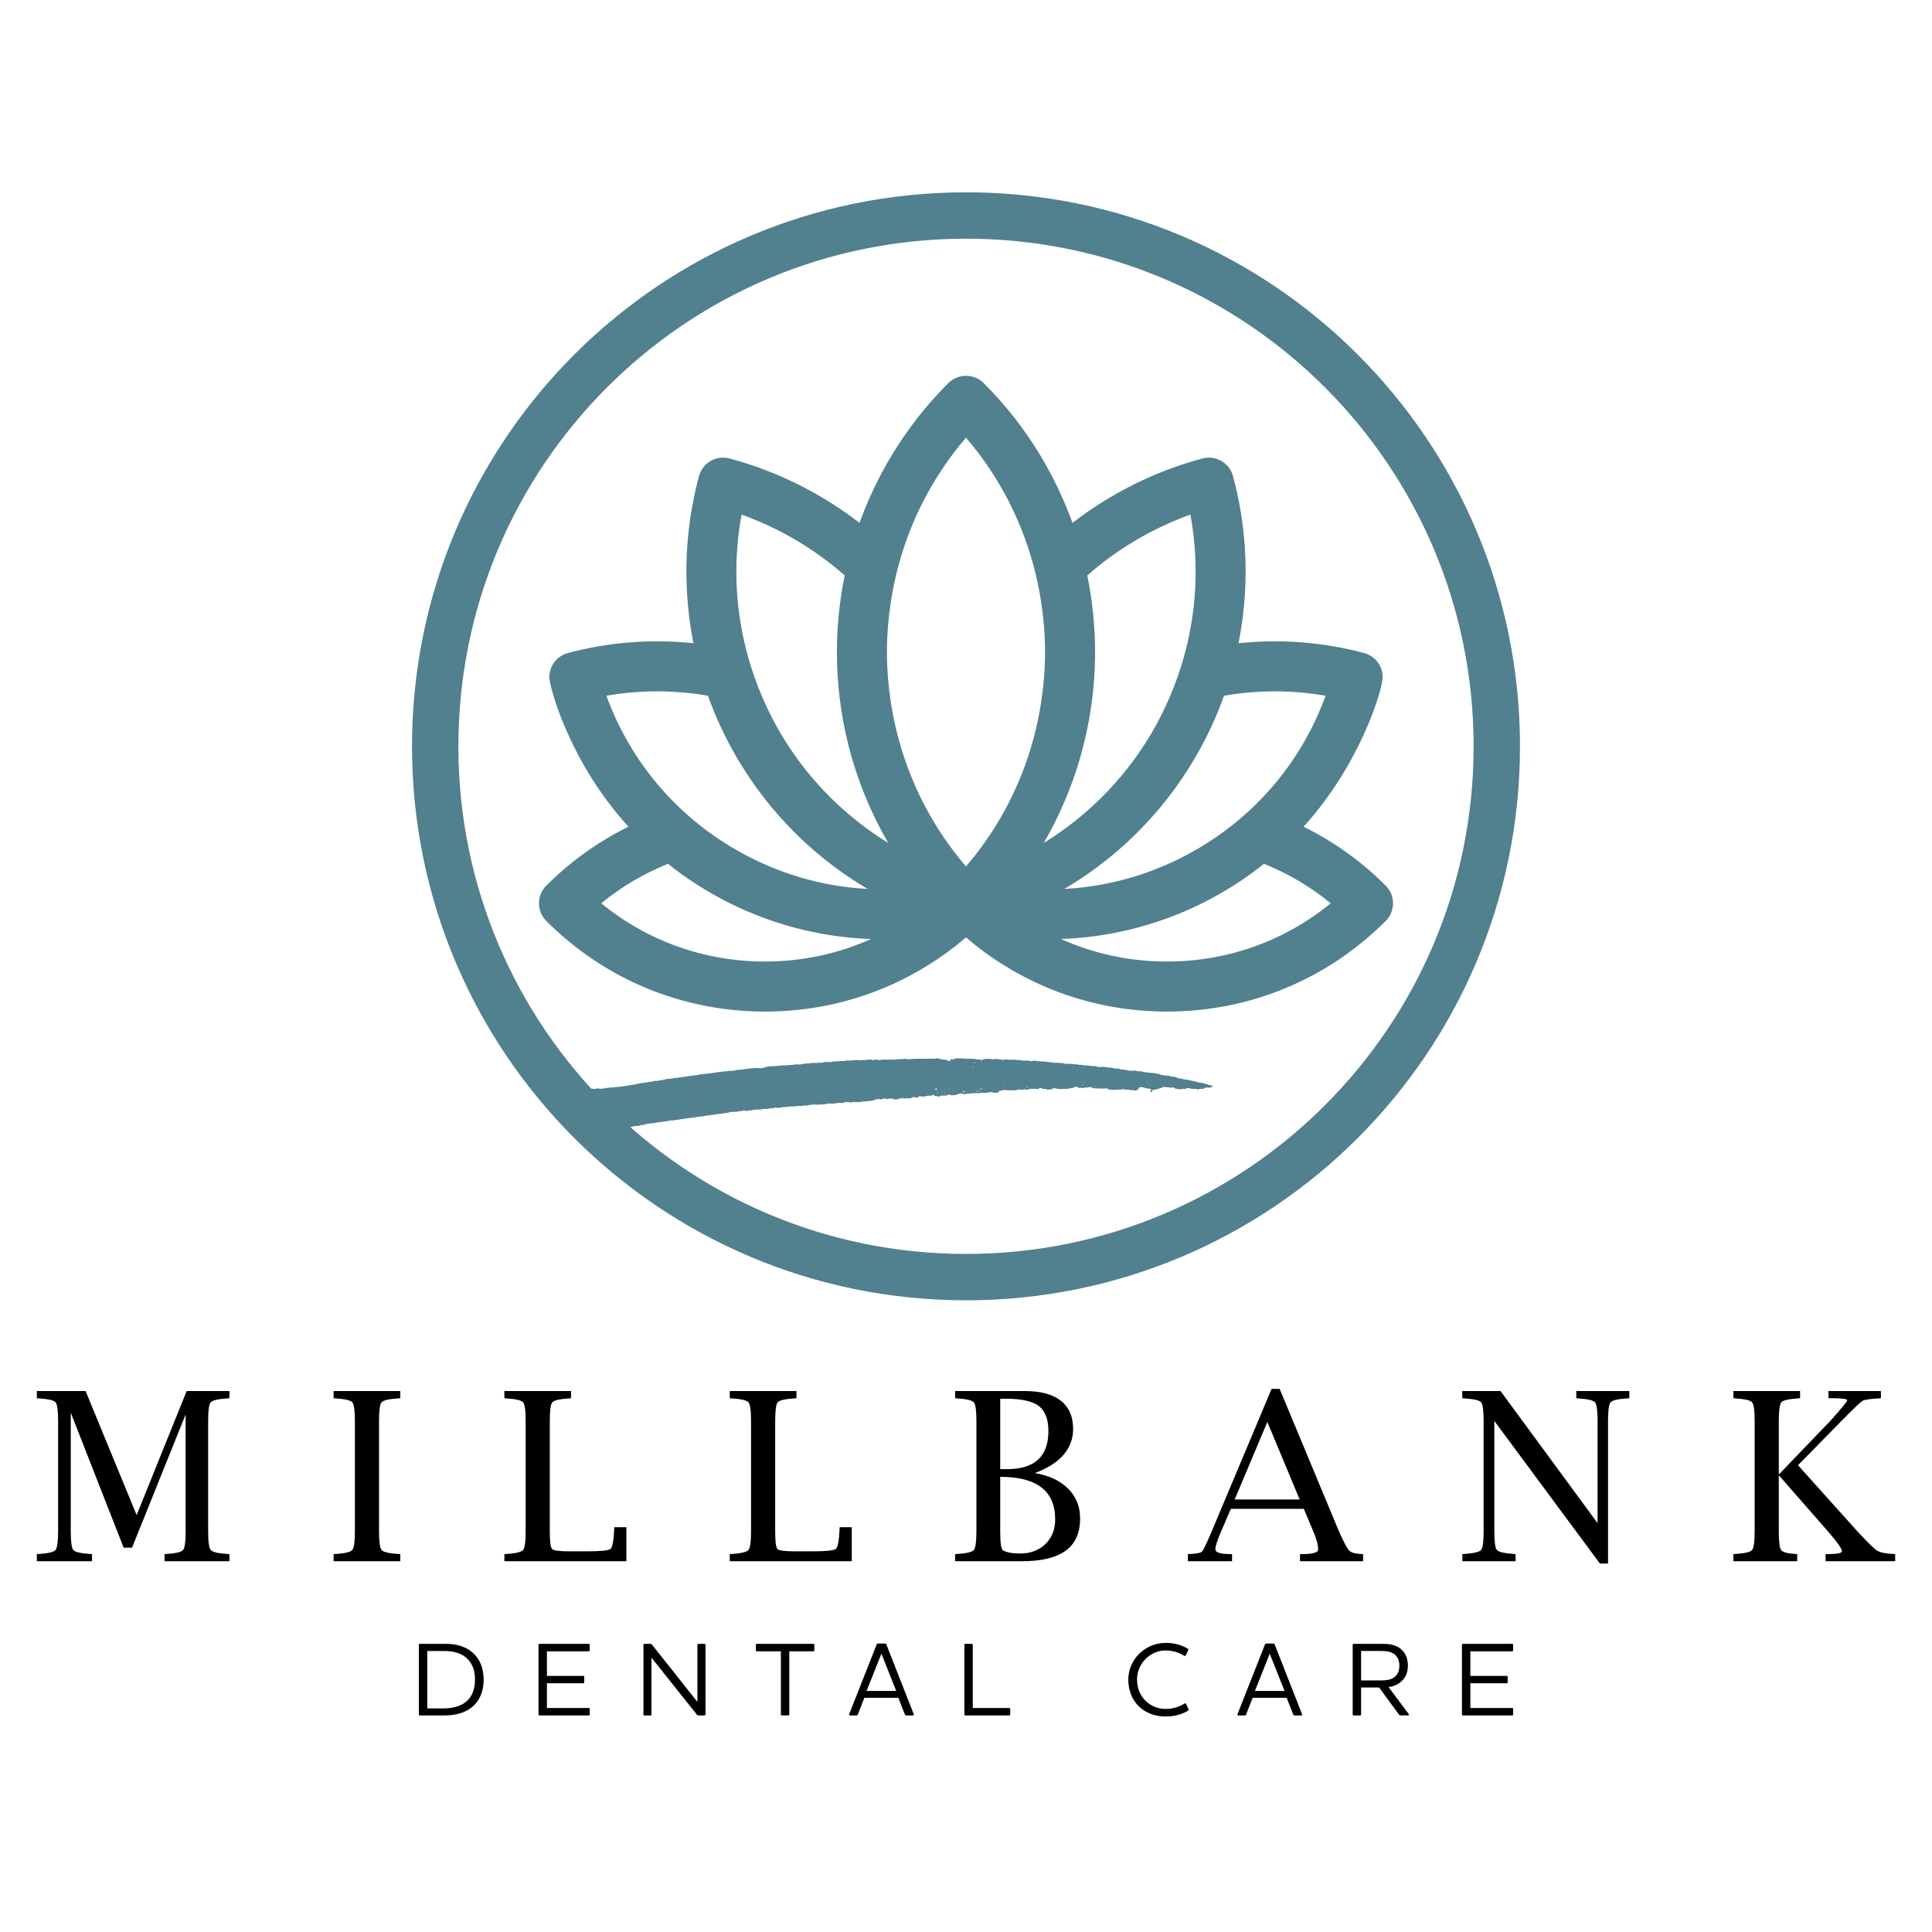 <?xml version="1.0" encoding="UTF-8" standalone="no"?><!DOCTYPE svg PUBLIC "-//W3C//DTD SVG 1.1//EN" "http://www.w3.org/Graphics/SVG/1.1/DTD/svg11.dtd"><svg width="100%" height="100%" viewBox="0 0 500 500" version="1.1" xmlns="http://www.w3.org/2000/svg" xmlns:xlink="http://www.w3.org/1999/xlink" xml:space="preserve" xmlns:serif="http://www.serif.com/" style="fill-rule:evenodd;clip-rule:evenodd;stroke-miterlimit:2;"><g><g><path d="M302.015,248.845c-9.614,0 -18.917,-2.008 -27.435,-5.827c19.617,-0.709 33.925,-7.554 41.455,-11.903c3.867,-2.231 7.581,-4.766 11.08,-7.561c6.27,2.518 12.053,5.938 17.281,10.217c-11.937,9.765 -26.751,15.074 -42.381,15.074Zm-18.609,-80.091c0,-6.658 -0.678,-13.311 -2.018,-19.832c7.816,-6.88 16.902,-12.233 26.694,-15.742c4.979,27.285 -5.115,47.972 -9.717,55.941c-4.115,7.126 -12.571,19.384 -28.24,29.023c11.675,-20.155 13.281,-39.057 13.281,-49.39Zm-33.409,55.494c-18.776,-21.967 -20.457,-45.9 -20.457,-55.494c0,-9.605 1.684,-33.532 20.457,-55.495c18.775,21.963 20.459,45.889 20.459,55.495c-0,9.603 -1.684,33.532 -20.459,55.494Zm-48.365,-35.127c-4.602,-7.969 -14.698,-28.656 -9.715,-55.94c9.79,3.509 18.876,8.862 26.691,15.742c-1.34,6.52 -2.018,13.174 -2.018,19.831c-0,10.327 1.601,29.226 13.28,49.39c-15.684,-9.649 -24.138,-21.92 -28.238,-29.023Zm-3.651,59.724c-15.63,0 -30.443,-5.308 -42.382,-15.074c5.228,-4.279 11.012,-7.699 17.281,-10.217c3.499,2.795 7.214,5.33 11.08,7.561c7.574,4.374 21.87,11.196 41.455,11.903c-8.517,3.819 -17.82,5.827 -27.434,5.827Zm-41.047,-68.793c8.679,-1.509 17.608,-1.512 26.286,0.004c1.926,5.378 4.338,10.592 7.196,15.54c4.902,8.49 15.115,23.223 34.12,34.455c-11.87,-0.616 -23.509,-4.037 -34.102,-10.151c-15.67,-9.047 -27.38,-23.037 -33.5,-39.848Zm159.842,0.005c8.679,-1.516 17.608,-1.514 26.287,-0.004c-6.117,16.808 -17.828,30.798 -33.503,39.848c-10.592,6.115 -22.229,9.535 -34.101,10.151c19.006,-11.233 29.218,-25.962 34.121,-34.455c2.858,-4.949 5.27,-10.162 7.196,-15.54Zm41.835,49.138c-0.001,-0.001 -0.002,-0.002 -0.002,-0.002c-6.297,-6.296 -13.419,-11.393 -21.251,-15.237c14.72,-16.169 20.474,-35.596 20.474,-38.699c-0,-3.049 -2.108,-5.605 -4.945,-6.294c-10.523,-2.799 -21.54,-3.632 -32.357,-2.493c0.399,-2.018 0.74,-4.053 1.011,-6.107c1.643,-12.479 0.825,-24.97 -2.432,-37.127c-0.964,-3.598 -4.618,-5.468 -7.933,-4.579c-12.198,3.267 -23.651,8.97 -33.621,16.666c-6.626,-18.312 -16.861,-30.054 -22.975,-36.169c-1.214,-1.214 -2.865,-1.897 -4.583,-1.897c-1.717,0 -3.364,0.683 -4.578,1.897c-6.094,6.095 -16.343,17.838 -22.975,36.169c-9.97,-7.697 -21.423,-13.4 -33.621,-16.666c-3.455,-0.925 -7.004,1.124 -7.93,4.577c-2.264,8.449 -5.241,23.925 -1.425,43.236c-10.81,-1.138 -21.818,-0.307 -32.335,2.488c-2.848,0.68 -4.967,3.245 -4.967,6.302c0,2.353 5.059,21.762 20.474,38.696c-7.833,3.844 -14.954,8.94 -21.251,15.237c-1.216,1.214 -1.898,2.865 -1.898,4.581c-0,1.718 0.682,3.364 1.897,4.579c15.116,15.117 35.215,23.442 56.594,23.442c19.286,-0 37.531,-6.777 52.016,-19.202c14.486,12.425 32.73,19.202 52.017,19.202c21.316,-0 41.36,-8.276 56.461,-23.31c1.252,-1.18 2.033,-2.855 2.033,-4.711c-0.001,-1.789 -0.726,-3.408 -1.898,-4.579Z" style="fill:#51808f;fill-rule:nonzero;"/><clipPath id="_clip1"><polygon points="146.316,278.159 313.311,269.612 314.139,285.787 147.144,294.334 146.316,278.159 "/></clipPath><g clip-path="url(#_clip1)"><g><path d="M310.164,281.302c-0.01,-0.007 -0.029,-0.015 -0.027,-0.022c0.003,-0.019 0.015,-0.038 0.023,-0.057c0.01,0.007 0.02,0.014 0.031,0.022c-0.009,0.019 -0.018,0.038 -0.027,0.057Zm-12.493,-0.727c-0.041,0.022 -0.074,-0.001 -0.094,-0.029c-0.018,-0.025 -0.006,-0.043 0.028,-0.055c0.043,-0.014 0.077,-0.009 0.098,0.025c-0.01,0.02 -0.013,0.049 -0.032,0.059Zm-0.115,0.298c-0.008,0.005 -0.051,-0.008 -0.058,-0.021c-0.022,-0.039 0.022,-0.092 0.071,-0.086c0.019,0.002 0.033,0.023 0.056,0.041c-0.022,0.022 -0.041,0.048 -0.069,0.066Zm-0.676,-0.665c-0.015,0.022 -0.037,0.026 -0.06,0.004c-0.024,-0.024 -0.045,-0.051 -0.057,-0.079c-0.004,-0.01 0.022,-0.029 0.035,-0.044c0.06,-0.001 0.111,0.074 0.082,0.119Zm-3.419,1.23c-0.023,-0.007 -0.067,-0.013 -0.067,-0.022c-0.002,-0.039 0.038,-0.051 0.078,-0.046c0.022,0.003 0.04,0.024 0.06,0.036c-0.023,0.011 -0.047,0.022 -0.071,0.032Zm-1.711,0.188c-0.021,0.012 -0.036,-0.001 -0.032,-0.031c0.001,-0.009 0.014,-0.018 0.022,-0.026c0.007,0.009 0.013,0.019 0.019,0.028c-0.003,0.01 -0.002,0.025 -0.009,0.029Zm-3.6,-0.748c-0.05,0.004 -0.079,-0.027 -0.073,-0.061c0.006,-0.04 0.011,-0.096 0.083,-0.096c0.017,0 0.034,0.055 0.051,0.084c-0,0.036 -0.013,0.069 -0.061,0.073Zm-4.136,-0.023c-0.004,0.009 -0.016,0.017 -0.025,0.026c-0.03,-0.021 -0.061,-0.043 -0.092,-0.064c0.02,-0.011 0.04,-0.021 0.061,-0.032c0.046,0.009 0.069,0.031 0.056,0.07Zm-0.562,0.206c-0.024,0.002 -0.05,-0.012 -0.075,-0.018c0.011,-0.02 0.021,-0.04 0.032,-0.06c0.024,0.009 0.049,0.018 0.074,0.026c0.015,0.026 0.005,0.048 -0.031,0.052Zm-0.188,0.407c-0.06,-0.019 -0.071,-0.051 -0.065,-0.083c0.006,-0.03 0.013,-0.072 0.077,-0.046c0.037,0.015 0.073,0.032 0.109,0.048c-0.043,0.028 -0.085,0.056 -0.121,0.081Zm-0.192,-0.499c-0.003,0.007 -0.016,0.012 -0.025,0.018c-0.006,-0.009 -0.018,-0.018 -0.018,-0.027c0.001,-0.031 0.017,-0.04 0.038,-0.022c0.007,0.007 0.007,0.021 0.005,0.031Zm-1.142,-0.053c-0.01,-0.016 -0.022,-0.032 -0.028,-0.049c-0.002,-0.005 0.016,-0.014 0.024,-0.021c0.01,0.016 0.02,0.033 0.03,0.049c-0.009,0.007 -0.017,0.014 -0.026,0.021Zm-0.5,0.077c-0.05,0.018 -0.134,-0.022 -0.116,-0.052c0.016,-0.027 0.051,-0.056 0.086,-0.066c0.039,-0.011 0.075,0.013 0.093,0.046c0.002,0.036 -0.026,0.059 -0.063,0.072Zm-0.374,-3.219l0.002,-0.023l0.027,0.012l-0.029,0.011Zm-0.862,3.099c-0.003,0.005 -0.028,0.005 -0.04,0.002c-0.012,-0.002 -0.027,-0.01 -0.03,-0.019c-0.027,-0.078 0.008,-0.148 0.072,-0.209c0.009,-0.009 0.048,-0.003 0.072,0.001c0.012,0.002 0.02,0.015 0.031,0.024c0.029,0.085 -0.061,0.137 -0.105,0.201Zm-0.128,-0.536c-0.032,-0.016 -0.064,-0.031 -0.088,-0.042c-0.01,-0.047 0.009,-0.074 0.053,-0.081c0.014,-0.002 0.048,0.019 0.049,0.031c0.003,0.03 -0.008,0.061 -0.014,0.092Zm-3.599,0.732c0.008,-0.01 0.018,-0.02 0.028,-0.029c-0.005,0.017 -0.011,0.034 -0.017,0.051c-0.004,-0.007 -0.014,-0.018 -0.011,-0.022Zm-0.976,0.318c-0.009,-0.004 -0.018,-0.007 -0.027,-0.011c0.01,-0.003 0.02,-0.008 0.03,-0.007c0.01,0 0.018,0.007 0.028,0.01c-0.011,0.003 -0.021,0.006 -0.031,0.008Zm-9.227,-0.109l0.013,-0.029l0.01,0.03l-0.023,-0.001Zm-0.422,0.182c-0.069,0.022 -0.138,0.011 -0.176,-0.041c-0.035,-0.047 0.005,-0.083 0.058,-0.104c0.045,-0.017 0.074,-0.079 0.13,-0.053c0.041,0.019 0.059,0.067 0.079,0.092c0.007,0.066 -0.042,0.09 -0.091,0.106Zm-5.896,-0.291c-0.009,0.005 -0.026,0.009 -0.035,0.006c-0.04,-0.013 -0.039,-0.027 0.004,-0.036c0.01,-0.002 0.023,0.004 0.035,0.007c-0.001,0.008 0.001,0.02 -0.004,0.023Zm-0.273,-0.147c-0.024,-0.02 -0.023,-0.038 0.005,-0.055c0.005,0.009 0.016,0.019 0.015,0.028c-0,0.009 -0.013,0.018 -0.02,0.027Zm0.032,0.404c-0.062,0.022 -0.125,0.041 -0.188,0.061c-0.009,-0.021 -0.023,-0.04 -0.028,-0.061c-0.008,-0.038 0.017,-0.067 0.064,-0.071c0.055,-0.005 0.115,-0.006 0.15,0.04c0.001,0.011 0.006,0.03 0.002,0.031Zm-0.189,-0.667c0.001,-0.008 0.046,-0.014 0.07,-0.021c0.019,0.01 0.037,0.021 0.056,0.031c-0.017,0.016 -0.035,0.044 -0.052,0.044c-0.041,0.002 -0.077,-0.018 -0.074,-0.054Zm-1.118,1.037c0.012,-0.008 0.025,-0.017 0.039,-0.024c0.006,-0.003 0.021,0.004 0.031,0.007c-0.023,0.006 -0.047,0.011 -0.07,0.017Zm-0.089,0.194c-0.011,0.005 -0.038,0.005 -0.039,0.001c-0.022,-0.051 -0.028,-0.104 0.025,-0.147c0.016,-0.014 0.042,-0.019 0.066,-0.027c0.001,0.019 0.002,0.037 -0.001,0.056c-0.008,0.041 0.016,0.091 -0.051,0.117Zm-0.68,-0.094c-0.034,0.008 -0.07,0.014 -0.105,0.021c0.003,-0.033 0.034,-0.048 0.067,-0.064c0.031,-0.015 0.051,-0.011 0.056,0.017c0.001,0.008 -0.009,0.023 -0.018,0.026Zm-0.78,0.168c-0.046,0.01 -0.075,-0.015 -0.078,-0.048c-0.001,-0.014 0.024,-0.038 0.041,-0.042c0.045,-0.01 0.074,0.007 0.077,0.046c-0.012,0.015 -0.022,0.04 -0.04,0.044Zm-0.133,-0.314c-0.007,0.001 -0.014,-0.011 -0.021,-0.017c0.024,-0.005 0.05,-0.014 0.075,-0.015c0.041,-0.001 0.05,0.012 0.022,0.022c-0.023,0.008 -0.051,0.009 -0.076,0.01Zm-0.231,0.406c-0.002,0.001 -0.006,-0.01 -0.009,-0.016c0.012,-0.003 0.022,-0.005 0.033,-0.008c0.003,0.006 0.006,0.012 0.009,0.017c-0.011,0.003 -0.022,0.007 -0.033,0.007Zm-0.811,-0.052c-0.006,-0.01 -0.02,-0.024 -0.017,-0.027c0.015,-0.014 0.035,-0.025 0.054,-0.037c0.008,0.008 0.023,0.02 0.022,0.021c-0.019,0.015 -0.039,0.029 -0.059,0.043Zm-0.619,-0.001c-0.008,-0.007 -0.022,-0.013 -0.022,-0.02c0,-0.006 0.014,-0.013 0.023,-0.02c0.008,0.007 0.016,0.013 0.024,0.02c-0.009,0.007 -0.017,0.013 -0.025,0.02Zm-0.559,-0.583c-0.002,0.003 -0.005,0.005 -0.008,0.007c0.002,-0.008 0.004,-0.016 0.005,-0.024c0.002,0.006 0.006,0.013 0.003,0.017Zm-0.123,0.167c-0.018,-0.005 -0.048,-0.006 -0.052,-0.015c-0.014,-0.035 0.017,-0.05 0.053,-0.06c0.006,0.007 0.011,0.013 0.011,0.019c-0,0.019 -0.007,0.038 -0.012,0.056Zm-0.462,0.276c-0.027,0.002 -0.078,-0.009 -0.078,-0.013c0.012,-0.111 -0.049,-0.199 -0.119,-0.288c-0.009,-0.012 0.04,-0.052 0.058,-0.074c0.026,-0.003 0.048,-0.008 0.051,-0.005c0.058,0.087 0.186,0.133 0.216,0.238c0.019,0.067 -0.033,0.134 -0.128,0.142Zm-0.147,0.565c-0.004,-0.019 -0.007,-0.038 -0.011,-0.057c0.009,0.011 0.018,0.023 0.025,0.035c0.003,0.004 -0.009,0.014 -0.014,0.022Zm-0.211,-0.029c-0.022,-0.036 -0.075,-0.073 -0.023,-0.112c0.016,-0.012 0.074,0.005 0.109,0.016c0.035,0.012 0.065,0.032 0.098,0.048c-0.018,0.011 -0.035,0.022 -0.05,0.035c-0.042,0.036 -0.079,0.105 -0.134,0.013Zm0.157,-0.426c-0.016,0.024 -0.039,0.033 -0.054,0.016c-0.01,-0.013 -0.006,-0.034 -0.002,-0.051c0.001,-0.006 0.017,-0.01 0.027,-0.015c0.01,0.017 0.019,0.033 0.029,0.05Zm-0.148,-1.09c0.016,-0.014 0.038,-0.023 0.058,-0.034c0.008,0.018 0.027,0.039 0.022,0.054c-0.005,0.013 -0.04,0.018 -0.062,0.027c-0.035,-0.009 -0.043,-0.026 -0.018,-0.047Zm-0.41,1.415c-0.065,0.04 -0.13,0.037 -0.19,-0c-0.019,-0.013 -0.045,-0.046 -0.038,-0.053c0.057,-0.063 0.129,-0.118 0.227,-0.134c0.029,-0.005 0.066,0.029 0.095,0.043c0.014,0.072 -0.037,0.109 -0.094,0.144Zm-0.394,0.183c-0.02,0.038 -0.031,0.08 -0.045,0.12c-0.146,-0.006 -0.097,-0.108 -0.123,-0.172c-0.007,-0.016 0.004,-0.052 0.018,-0.056c0.021,-0.007 0.057,-0 0.077,0.011c0.039,0.023 0.108,0.034 0.073,0.097Zm-0.012,0.199c-0.006,-0.018 -0.011,-0.035 -0.017,-0.053c0.011,0.009 0.022,0.019 0.03,0.03c0.003,0.003 -0.008,0.015 -0.013,0.023Zm-0.783,-7.711c0.101,-0.079 0.22,-0.084 0.346,-0.064c-0.11,0.116 -0.118,0.118 -0.346,0.064Zm-0.136,1.166c-0.079,0.008 -0.181,-0.056 -0.169,-0.114c0.015,-0.078 0.109,-0.045 0.161,-0.068c0.064,0.001 0.117,0.009 0.128,0.064c0.009,0.053 -0.052,0.111 -0.12,0.118Zm-0.105,-1.103c0.055,-0.057 0.147,-0.021 0.216,-0.049c-0.034,0.056 -0.071,0.111 -0.159,0.124c-0.023,0.004 -0.061,-0.005 -0.073,-0.018c-0.01,-0.011 0.001,-0.043 0.016,-0.057Zm0.785,-0.287c0.023,-0.005 0.053,0.006 0.076,0.015c0.025,0.009 0.026,0.035 -0.006,0.047c-0.079,0.032 -0.161,0.057 -0.241,0.085c0.033,-0.066 0.076,-0.125 0.171,-0.147Zm0.631,7.052l0.028,0.012l-0.029,0.011l0.001,-0.023Zm-2.57,0.299c-0.018,0.007 -0.049,-0.008 -0.074,-0.014c0.013,-0.019 0.021,-0.042 0.039,-0.057c0.026,-0.021 0.056,-0.014 0.061,0.016c0.003,0.018 -0.009,0.05 -0.026,0.055Zm-0.289,-0.768c-0.013,0.035 -0.029,0.034 -0.038,-0.001c-0.003,-0.009 0.005,-0.019 0.009,-0.029c0.008,-0 0.021,-0.002 0.022,0c0.004,0.01 0.01,0.021 0.007,0.03Zm-0.18,1.194c-0.002,0.01 -0.013,0.028 -0.017,0.028c-0.023,-0.003 -0.047,-0.007 -0.067,-0.017c-0.034,-0.017 -0.064,-0.04 -0.098,-0.057c-0.021,-0.011 -0.046,-0.017 -0.07,-0.025c0.027,-0.006 0.054,-0.013 0.094,-0.022c0.028,0.003 0.071,0.001 0.107,0.012c0.042,0.013 0.056,0.046 0.051,0.081Zm-0.291,0.361c-0.044,0.009 -0.075,-0.012 -0.09,-0.047c0.011,-0.017 0.016,-0.046 0.034,-0.051c0.047,-0.014 0.078,0.011 0.085,0.045c0.004,0.017 -0.014,0.05 -0.029,0.053Zm-0.356,-0.323c-0.066,0.012 -0.134,0.016 -0.2,0.023c0.02,-0.129 0.041,-0.258 0.063,-0.387c0.006,-0.034 0.038,-0.044 0.058,-0.018c0.053,0.069 0.144,0.099 0.218,0.147c0.067,0.043 -0.037,0.216 -0.139,0.235Zm-0.243,0.061c-0.002,-0 -0.003,-0.02 0.002,-0.023c0.009,-0.004 0.02,-0.005 0.03,-0.006c0.004,0.023 -0.006,0.034 -0.032,0.029Zm-0.058,-0.48c-0.078,0.038 -0.076,-0.018 -0.094,-0.05c-0.004,-0.007 -0.01,-0.014 -0.015,-0.021c0.008,-0.002 0.017,-0.004 0.025,-0.004c0.048,-0.001 0.111,-0.017 0.106,0.05c-0.001,0.009 -0.012,0.02 -0.022,0.025Zm-0.142,-0.146c0.004,0.016 0.008,0.032 0.012,0.048c-0.008,-0.009 -0.015,-0.018 -0.021,-0.027c-0.003,-0.005 0.006,-0.014 0.009,-0.021Zm-0.202,-0.172c-0.003,-0.01 -0.01,-0.02 -0.008,-0.03c0,-0.004 0.024,-0.011 0.024,-0.01c0.02,0.026 0.014,0.039 -0.016,0.04Zm-0.053,-6.319l0.009,0.02l-0.022,-0.001l0.013,-0.019Zm0.683,6.437c0.003,0.009 0.006,0.018 0.01,0.026c-0.006,0.008 -0.011,0.015 -0.016,0.023c-0.004,-0.009 -0.011,-0.017 -0.009,-0.026c0.001,-0.008 0.01,-0.015 0.015,-0.023Zm-0.942,-0.623c-0.035,0.003 -0.047,-0.017 -0.03,-0.04c0.007,-0.009 0.018,-0.018 0.03,-0.022c0.028,-0.012 0.045,-0.002 0.05,0.026c-0.016,0.013 -0.032,0.035 -0.05,0.036Zm-2.805,0.488c-0.007,0.021 -0.022,0.041 -0.039,0.058c-0.013,0.015 -0.035,0.025 -0.052,0.037c-0.008,-0.021 -0.016,-0.04 -0.022,-0.061c-0.003,-0.01 0.001,-0.022 0.001,-0.032c0.002,-0.011 0.004,-0.022 0.005,-0.033c0.003,-0.028 0.02,-0.043 0.05,-0.036c0.041,0.009 0.07,0.03 0.057,0.067Zm-0.342,-0.295c-0.007,0.003 -0.015,0.005 -0.022,0.008c-0.004,-0.009 -0.013,-0.018 -0.011,-0.026c0.006,-0.03 0.022,-0.034 0.037,-0.01c0.004,0.008 -0.002,0.019 -0.004,0.028Zm-0.572,1.397c-0.02,-0.008 -0.033,-0.027 -0.046,-0.043c-0.002,-0.001 0.019,-0.019 0.022,-0.018c0.02,0.008 0.038,0.019 0.057,0.029c0.004,0.025 -0.01,0.041 -0.033,0.032Zm-0.256,0.256c-0.012,0.029 -0.046,0.056 -0.078,0.076c-0.017,0.01 -0.055,0.008 -0.079,0.002c-0.05,-0.012 -0.046,-0.038 -0.022,-0.071c0.033,-0.043 0.061,-0.089 0.091,-0.134c0.05,0.033 0.114,0.064 0.088,0.127Zm-0.377,-0.034c0.002,-0.001 0.005,-0.001 0.006,-0.001c-0.007,0.005 -0.015,0.01 -0.023,0.015c0.006,-0.005 0.01,-0.012 0.017,-0.014Zm-0.215,0.03c-0.02,-0.008 -0.033,-0.029 -0.046,-0.046c-0.002,-0.002 0.02,-0.021 0.022,-0.02c0.02,0.009 0.039,0.02 0.058,0.031c0.005,0.026 -0.009,0.043 -0.034,0.035Zm-0.2,-0.728c-0.043,-0.008 -0.074,-0.032 -0.058,-0.067c0.006,-0.015 0.046,-0.027 0.072,-0.028c0.044,-0.002 0.079,0.014 0.082,0.055c-0.016,0.037 -0.052,0.047 -0.096,0.04Zm-0.129,0.468c-0.009,0.002 -0.025,0.009 -0.027,0.007c-0.008,-0.007 -0.016,-0.018 -0.014,-0.026c0.007,-0.031 0.026,-0.035 0.043,-0.011c0.006,0.007 -0.001,0.02 -0.002,0.03Zm0.801,0.12c0,0.001 0.001,0.001 0.003,0.002c-0.007,-0.001 -0.014,-0.002 -0.021,-0.002c0.006,-0 0.013,-0.002 0.018,0Zm-1.577,-0.295c-0.046,0.053 -0.076,0.12 -0.181,0.119c-0.041,-0.001 -0.083,0.003 -0.125,0.006c0,-0 0,0 0,0.001c-0.027,0.001 -0.055,0.004 -0.082,0.003c-0.034,-0 -0.048,-0.017 -0.038,-0.045c0.003,-0.01 0.012,-0.021 0.023,-0.027c0.099,-0.051 0.257,0.001 0.321,-0.117c0.003,-0.006 0.049,-0.004 0.071,0.003c0.031,0.011 0.032,0.033 0.011,0.057Zm-0.632,-0.619c-0.006,0.001 -0.023,-0.013 -0.025,-0.022c-0.015,-0.054 -0.027,-0.107 -0.036,-0.146c0.03,-0.083 0.046,-0.146 -0.033,-0.199c-0.042,-0.029 -0.087,-0.071 -0.022,-0.11c0.063,-0.038 0.123,-0.104 0.221,-0.069c0.079,0.029 0.142,0.073 0.14,0.15c-0,0.022 -0.002,0.047 -0.016,0.065c-0.073,0.096 -0.138,0.194 -0.162,0.306c-0.002,0.011 -0.043,0.02 -0.067,0.025Zm0.425,0.246c0.017,0.002 0.028,0.03 0.041,0.045c0,0.012 0.004,0.023 0.001,0.033c-0.01,0.029 -0.011,0.075 -0.068,0.058c-0.026,-0.008 -0.047,-0.048 -0.048,-0.075c-0.002,-0.031 0.021,-0.067 0.074,-0.061Zm-1.038,0.517c-0.004,-0.007 0.001,-0.019 0.005,-0.027c0.003,-0.004 0.014,-0.005 0.022,-0.007c0.004,0.008 0.013,0.017 0.012,0.025c-0.006,0.028 -0.023,0.031 -0.039,0.009Zm-0.631,-0.914c-0.015,-0.012 -0.037,-0.022 -0.042,-0.036c-0.006,-0.015 -0.003,-0.032 -0.001,-0.049c0.019,0.01 0.041,0.018 0.051,0.033c0.009,0.012 -0.005,0.034 -0.008,0.052Zm-0.067,-0.155c0.004,0.019 0.008,0.037 0.012,0.055c-0.081,-0.003 -0.046,-0.029 -0.012,-0.055Zm-0.445,0.287c-0.021,-0.011 -0.041,-0.022 -0.061,-0.033c0.02,-0.012 0.041,-0.033 0.062,-0.033c0.02,-0.001 0.039,0.02 0.059,0.032c-0.02,0.011 -0.04,0.023 -0.06,0.034Zm-2.709,-0.429l-0.019,-0.011l0.022,-0.009l-0.003,0.02Zm-0.668,1.9c-0.008,-0.003 -0.024,-0.005 -0.025,-0.009c-0.001,-0.009 0.005,-0.02 0.008,-0.03c0.009,0.003 0.027,0.005 0.027,0.009c-0,0.01 -0.006,0.02 -0.01,0.03Zm-0.252,-0.23c-0.011,0.013 -0.032,0.023 -0.048,0.034c-0.005,-0.01 -0.014,-0.019 -0.015,-0.029c-0.003,-0.022 -0.003,-0.044 -0.004,-0.065c0.007,-0.021 0.008,-0.046 0.024,-0.061c0.012,-0.012 0.05,-0.02 0.064,-0.014c0.019,0.009 0.041,0.036 0.037,0.05c-0.011,0.03 -0.035,0.058 -0.058,0.085Zm-0.174,-0.737c0.013,-0.017 0.022,-0.039 0.04,-0.051c0.025,-0.018 0.051,-0.01 0.066,0.013c-0.011,0.017 -0.018,0.043 -0.035,0.048c-0.019,0.006 -0.047,-0.006 -0.071,-0.01Zm-0.59,-0.708c-0.003,0 -0.009,-0.015 -0.008,-0.015c0.028,-0.015 0.042,-0.012 0.04,0.008c-0.01,0.003 -0.021,0.007 -0.032,0.007Zm0.034,1.485l0.016,-0.017l0.008,0.019l-0.024,-0.002Zm-2.065,0.111c-0.029,0.011 -0.052,-0.034 -0.03,-0.062c0.005,-0.007 0.017,-0.012 0.026,-0.017c0.009,0.018 0.019,0.037 0.028,0.055c-0.008,0.008 -0.013,0.02 -0.024,0.024Zm-0.243,0.569c-0.053,0.011 -0.119,-0.032 -0.11,-0.073c0.011,-0.046 0.049,-0.082 0.107,-0.089c0.049,-0.007 0.067,0.031 0.082,0.062c0.004,0.048 -0.014,0.086 -0.079,0.1Zm-0.529,-0.42c-0.004,-0.009 -0.012,-0.017 -0.012,-0.025c0.001,-0.008 0.01,-0.016 0.016,-0.024c0.004,0.009 0.008,0.017 0.012,0.025c-0.005,0.008 -0.01,0.016 -0.016,0.024Zm-0.605,0.097l-0.012,-0.024l0.024,0.001l-0.012,0.023Zm-1.031,0.081l-0.027,-0.011l0.029,-0.01l-0.002,0.021Zm82.294,-2.763c-0.008,-0.031 -0.028,-0.076 -0.057,-0.084c-0.262,-0.077 -0.483,-0.244 -0.796,-0.211c-0.124,0.013 -0.221,-0.031 -0.303,-0.1c-0.109,-0.092 -0.248,-0.126 -0.402,-0.165c-0.226,-0.057 -0.471,-0.093 -0.676,-0.183c-0.214,-0.093 -0.485,-0.051 -0.67,-0.19c-0.016,-0.012 -0.056,-0.007 -0.085,-0.007c-0.186,-0.004 -0.373,0.003 -0.54,-0.081c-0.038,-0.019 -0.119,-0.012 -0.164,0.008c-0.149,0.063 -0.243,0.005 -0.338,-0.069c-0.079,-0.063 -0.155,-0.145 -0.285,-0.126c-0.339,0.05 -0.576,-0.172 -0.892,-0.178c-0.144,-0.125 -0.344,-0.088 -0.525,-0.101c-0.188,-0.014 -0.311,-0.166 -0.519,-0.134c-0.027,0.005 -0.058,0.001 -0.086,-0.004c-0.069,-0.013 -0.152,-0.014 -0.202,-0.046c-0.136,-0.086 -0.292,-0.08 -0.45,-0.083c-0.188,-0.002 -0.37,-0.009 -0.534,-0.098c-0.064,-0.035 -0.164,-0.03 -0.248,-0.042c-0.07,-0.009 -0.156,0 -0.208,-0.028c-0.188,-0.101 -0.404,-0.103 -0.616,-0.118c-0.321,-0.023 -0.605,-0.104 -0.826,-0.29c-0.084,-0.072 -0.184,-0.097 -0.307,-0.094c-0.143,0.003 -0.298,0.021 -0.423,-0.038c-0.22,-0.105 -0.459,-0.115 -0.705,-0.104c-0.153,0.007 -0.281,-0.02 -0.395,-0.098c-0.053,-0.036 -0.124,-0.056 -0.18,-0.09c-0.086,-0.053 -0.181,-0.072 -0.281,-0.039c-0.195,0.065 -0.382,0.103 -0.564,-0.014c-0.028,-0.019 -0.082,-0.016 -0.125,-0.018c-0.157,-0.007 -0.317,-0.004 -0.447,-0.091c-0.049,-0.033 -0.11,-0.017 -0.162,0.006c-0.07,0.032 -0.136,0.026 -0.203,-0.002c-0.087,-0.036 -0.179,-0.068 -0.265,-0.106c-0.255,-0.113 -0.496,-0.251 -0.821,-0.219c-0.184,0.018 -0.317,-0.093 -0.481,-0.123c-0.18,-0.032 -0.375,0.012 -0.555,-0.035c-0.041,-0.011 -0.079,-0.027 -0.116,-0.044c-0.142,-0.063 -0.298,-0.068 -0.459,-0.065c-0.352,0.006 -0.717,0.066 -1.03,-0.122c-0.039,-0.023 -0.11,-0.018 -0.167,-0.019c-0.1,-0.001 -0.201,0.003 -0.302,0.003c-0.216,0.001 -0.415,-0.024 -0.62,-0.096c-0.331,-0.117 -0.671,-0.226 -1.07,-0.164c-0.188,0.028 -0.402,-0.009 -0.581,-0.088c-0.077,-0.034 -0.156,-0.058 -0.243,-0.058c-0.432,0.003 -0.866,-0.015 -1.294,0.022c-0.246,0.021 -0.458,-0.005 -0.654,-0.093c-0.144,-0.065 -0.283,-0.094 -0.447,-0.084c-0.283,0.018 -0.542,-0.029 -0.752,-0.188c-0.061,-0.046 -0.122,-0.033 -0.191,0.004c-0.16,0.086 -0.321,0.072 -0.489,0.011c-0.346,-0.124 -0.691,-0.251 -1.095,-0.224c-0.142,0.009 -0.286,-0.003 -0.43,-0.003c-0.086,-0.001 -0.18,0.006 -0.247,-0.04c-0.138,-0.096 -0.285,-0.133 -0.473,-0.097c-0.2,0.038 -0.308,-0.155 -0.514,-0.131c-0.113,0.013 -0.23,0.002 -0.345,0.003c-0.115,0.001 -0.231,0.006 -0.346,0.001c-0.069,-0.003 -0.155,-0.006 -0.202,-0.038c-0.143,-0.098 -0.311,-0.097 -0.484,-0.101c-0.143,-0.003 -0.285,-0.024 -0.427,-0.036c-0.07,-0.006 -0.147,-0.027 -0.211,-0.013c-0.201,0.043 -0.402,0.021 -0.602,0.032c-0.604,0.035 -0.606,0.034 -1.149,-0.166c-0.242,-0.089 -0.479,-0.138 -0.733,-0.016c-0.067,0.032 -0.137,0.032 -0.205,0.006c-0.026,-0.01 -0.051,-0.021 -0.074,-0.033c-0.242,-0.132 -0.576,-0.013 -0.814,-0.171c-0.043,-0.028 -0.139,-0.007 -0.211,-0.009c-0.201,-0.004 -0.403,-0.005 -0.604,-0.014c-0.215,-0.009 -0.448,0.01 -0.639,-0.048c-0.306,-0.094 -0.618,-0.077 -0.931,-0.094c-0.099,-0.006 -0.222,0.014 -0.293,-0.024c-0.233,-0.125 -0.496,-0.09 -0.751,-0.102c-0.214,-0.009 -0.43,0.005 -0.627,-0.086c-0.068,-0.031 -0.166,-0.031 -0.25,-0.033c-0.316,-0.007 -0.632,-0.008 -0.948,-0.012c-0.302,-0.004 -0.603,-0.01 -0.905,-0.017c-0.056,-0.002 -0.129,-0.002 -0.164,-0.028c-0.146,-0.106 -0.346,-0.096 -0.515,-0.152c-0.153,-0.051 -0.324,-0.095 -0.494,-0.002c-0.052,0.029 -0.116,0.012 -0.163,-0.012c-0.127,-0.067 -0.272,-0.058 -0.415,-0.06c-0.446,-0.005 -0.892,-0.01 -1.338,-0.019c-0.113,-0.002 -0.245,0.019 -0.333,-0.044c-0.144,-0.103 -0.315,-0.088 -0.486,-0.089c-0.158,-0 -0.32,0.011 -0.467,-0.042c-0.147,-0.053 -0.304,-0.049 -0.459,-0.066c-0.235,-0.025 -0.494,0.013 -0.698,-0.124c-0.058,-0.04 -0.139,-0.01 -0.203,0.018c-0.193,0.087 -0.385,0.099 -0.569,-0c-0.115,-0.063 -0.243,-0.062 -0.372,-0.057c-0.318,0.01 -0.626,-0.029 -0.933,-0.089c-0.15,-0.03 -0.311,-0.037 -0.468,-0.044c-0.069,-0.003 -0.156,0.002 -0.208,0.033c-0.287,0.166 -0.575,0.105 -0.857,0.021c-0.124,-0.037 -0.244,-0.063 -0.374,-0.055c-0.299,0.017 -0.602,-0.059 -0.899,0.039c-0.033,0.011 -0.085,-0.003 -0.123,-0.015c-0.123,-0.041 -0.254,-0.027 -0.382,-0.035c-0.085,-0.004 -0.187,0 -0.25,-0.034c-0.204,-0.11 -0.432,-0.106 -0.662,-0.102c-0.259,0.003 -0.512,-0.05 -0.773,-0.017c-0.066,0.008 -0.143,-0.014 -0.206,-0.037c-0.201,-0.073 -0.402,-0.117 -0.62,-0.03c-0.024,0.009 -0.063,0.015 -0.082,0.006c-0.181,-0.082 -0.361,-0.036 -0.543,0.001c-0.054,0.011 -0.118,0.008 -0.171,-0.004c-0.378,-0.088 -0.77,-0.054 -1.157,-0.064c-0.143,-0.004 -0.286,0.002 -0.425,0.045c-0.257,0.079 -0.506,0.049 -0.76,-0.006c-0.215,-0.047 -0.426,-0.127 -0.665,-0.079c-0.038,0.008 -0.093,0.003 -0.124,-0.014c-0.189,-0.104 -0.414,-0.068 -0.623,-0.097c-0.165,-0.022 -0.3,-0.007 -0.448,0.066c-0.181,0.088 -0.377,0.107 -0.56,-0.012c-0.05,-0.032 -0.131,-0.043 -0.2,-0.047c-0.256,-0.016 -0.515,-0.048 -0.769,-0.029c-0.26,0.021 -0.518,0.01 -0.776,0.021c-0.247,0.011 -0.48,0.023 -0.638,0.22c-0.085,0.104 -0.24,0.119 -0.389,0.063c-0.038,-0.014 -0.084,-0.021 -0.116,-0.041c-0.22,-0.136 -0.47,-0.152 -0.735,-0.1c-0.149,0.029 -0.301,0.025 -0.415,-0.04c-0.187,-0.107 -0.394,-0.112 -0.611,-0.122c-0.256,-0.011 -0.519,0.016 -0.77,-0.048c-0.038,-0.01 -0.088,-0.008 -0.128,0.001c-0.28,0.063 -0.567,-0.034 -0.849,0.051c-0.104,0.031 -0.226,-0.009 -0.329,-0.053c-0.143,-0.061 -0.303,-0.097 -0.455,-0.046c-0.134,0.045 -0.243,0.041 -0.371,0.003c-0.091,-0.026 -0.196,-0.034 -0.295,-0.036c-0.359,-0.006 -0.719,-0.004 -1.079,-0.01c-0.25,-0.003 -0.485,0.049 -0.715,0.121c-0.083,0.025 -0.145,0.066 -0.201,0.124c-0.14,0.142 -0.147,0.139 -0.324,0.024c-0.044,-0.028 -0.081,-0.062 -0.126,-0.09c-0.069,-0.041 -0.14,-0.024 -0.192,0.02c-0.047,0.041 -0.103,0.092 -0.112,0.142c-0.033,0.181 -0.2,0.27 -0.372,0.357c-0.035,0.018 -0.084,0.041 -0.117,0.035c-0.15,-0.029 -0.328,-0.042 -0.376,-0.184c-0.036,-0.109 -0.109,-0.147 -0.244,-0.136c-0.221,0.017 -0.427,-0.008 -0.608,-0.115c-0.104,-0.061 -0.216,-0.057 -0.317,0.011c-0.125,0.085 -0.229,0.063 -0.343,-0.011c-0.179,-0.117 -0.382,-0.19 -0.628,-0.18c-0.054,0.002 -0.12,-0.01 -0.161,-0.035c-0.234,-0.14 -0.474,-0.111 -0.73,-0.027c-0.219,0.072 -0.446,0.098 -0.659,-0.009c-0.052,-0.026 -0.107,-0.045 -0.155,-0.01c-0.112,0.081 -0.248,0.059 -0.372,0.063c-0.401,0.014 -0.803,0.024 -1.205,0.017c-0.146,-0.002 -0.289,0.052 -0.426,0.029c-0.454,-0.079 -0.918,-0.031 -1.376,-0.042c-0.415,-0.009 -0.834,0.006 -1.251,0.017c-0.315,0.009 -0.615,0.021 -0.927,0.081c-0.274,0.052 -0.572,0.022 -0.86,0.025c-0.144,0.002 -0.285,-0.007 -0.409,-0.077c-0.099,-0.055 -0.215,-0.061 -0.33,-0.028c-0.321,0.089 -0.651,0.093 -0.983,0.092c-0.273,-0.001 -0.547,0.005 -0.82,0.008c-0.115,0.002 -0.232,-0.007 -0.34,0.038c-0.175,0.072 -0.362,0.075 -0.549,0.076c-0.317,0.001 -0.633,-0.005 -0.95,-0.001c-0.229,0.002 -0.462,0.035 -0.689,0.02c-0.442,-0.029 -0.883,-0.051 -1.328,-0.025c-0.143,0.009 -0.289,-0.019 -0.402,0.085c-0.031,0.029 -0.084,0.028 -0.116,0.005c-0.118,-0.083 -0.233,-0.057 -0.354,0.003c-0.093,0.046 -0.202,0.059 -0.282,-0c-0.13,-0.096 -0.273,-0.105 -0.439,-0.077c-0.068,0.011 -0.145,0.009 -0.213,-0.002c-0.176,-0.028 -0.333,-0.01 -0.5,0.059c-0.171,0.071 -0.379,0.088 -0.538,0.005c-0.17,-0.09 -0.347,-0.093 -0.533,-0.09c-0.157,0.003 -0.335,-0.031 -0.466,0.04c-0.164,0.09 -0.305,-0.011 -0.454,0.019c-0.027,0.006 -0.056,0.012 -0.08,0.024c-0.134,0.062 -0.278,0.056 -0.422,0.055c-0.259,-0.001 -0.518,-0.004 -0.777,-0.005c-0.129,-0 -0.261,-0.01 -0.379,0.049c-0.082,0.041 -0.164,0.032 -0.248,0.012c-0.435,-0.105 -0.88,-0.083 -1.324,-0.026c-0.442,0.058 -0.881,0.109 -1.331,0.085c-0.24,-0.014 -0.497,-0.036 -0.729,0.031c-0.282,0.082 -0.565,0.09 -0.853,0.096c-0.287,0.006 -0.574,0.007 -0.86,0.026c-0.209,0.014 -0.415,0.12 -0.625,0.014c-0.019,-0.009 -0.058,-0.001 -0.083,0.008c-0.248,0.09 -0.51,0.062 -0.767,0.074c-0.17,0.008 -0.344,-0.011 -0.492,0.096c-0.078,0.058 -0.191,0.041 -0.291,0.04c-0.475,-0.002 -0.949,-0.006 -1.423,-0.008c-0.072,0 -0.157,-0.01 -0.213,0.016c-0.234,0.104 -0.503,0.098 -0.743,0.174c-0.134,0.043 -0.244,0.046 -0.362,-0.022c-0.073,-0.042 -0.173,-0.041 -0.244,0.004c-0.126,0.079 -0.269,0.09 -0.411,0.081c-0.574,-0.04 -1.149,0.044 -1.722,0.018c-0.055,-0.003 -0.116,0.01 -0.167,0.029c-0.192,0.069 -0.39,0.069 -0.593,0.073c-0.227,0.004 -0.466,-0.029 -0.682,0.059c-0.177,0.072 -0.359,0.081 -0.547,0.076c-0.101,-0.003 -0.207,-0.022 -0.298,0.021c-0.293,0.142 -0.611,0.112 -0.926,0.111c-0.317,-0.001 -0.633,-0.003 -0.95,0c-0.099,0.001 -0.218,-0.004 -0.295,0.035c-0.2,0.103 -0.414,0.081 -0.628,0.092c-0.397,0.02 -0.801,-0.031 -1.185,0.11c-0.062,0.022 -0.142,0.016 -0.214,0.016c-0.173,-0.001 -0.345,-0.011 -0.518,-0.009c-0.229,0.002 -0.464,-0.011 -0.688,0.023c-0.194,0.03 -0.374,0.118 -0.573,0.028c-0.03,-0.014 -0.091,-0.009 -0.125,0.007c-0.223,0.105 -0.486,0.045 -0.714,0.124c-0.058,0.02 -0.111,0.013 -0.166,-0.002c-0.185,-0.051 -0.37,-0.028 -0.549,0.026c-0.196,0.058 -0.396,0.062 -0.598,0.061c-0.158,-0.001 -0.316,-0.007 -0.474,-0.006c-0.159,-0 -0.307,0.013 -0.454,0.089c-0.141,0.073 -0.312,0.143 -0.472,0.151c-0.256,0.012 -0.475,0.091 -0.702,0.164c-0.08,0.025 -0.152,0.068 -0.244,0.06c-0.254,-0.021 -0.516,0.032 -0.764,-0.024c-0.408,-0.092 -0.826,0.029 -1.235,-0.023c-0.026,-0.004 -0.059,0.004 -0.082,0.015c-0.212,0.109 -0.444,0.082 -0.674,0.078c-0.143,-0.003 -0.294,-0.013 -0.422,0.051c-0.131,0.067 -0.269,0.073 -0.414,0.072c-0.173,-0 -0.346,0.008 -0.518,0.012c-0.101,0.002 -0.212,-0.007 -0.292,0.048c-0.138,0.094 -0.294,0.079 -0.452,0.08c-0.143,0.002 -0.303,-0.019 -0.426,0.024c-0.32,0.112 -0.645,0.117 -0.976,0.105c-0.102,-0.004 -0.204,-0 -0.296,0.039c-0.324,0.137 -0.653,0.252 -1.029,0.174c-0.282,0.084 -0.571,0.039 -0.856,0.045c-0.118,0.002 -0.234,0.006 -0.335,0.055c-0.132,0.064 -0.274,0.063 -0.418,0.067c-0.327,0.009 -0.663,-0.044 -0.97,0.107c-0.032,0.016 -0.084,0.009 -0.127,0.01c-0.202,0.007 -0.403,0.013 -0.604,0.017c-0.101,0.003 -0.212,-0.013 -0.292,0.042c-0.134,0.093 -0.294,0.087 -0.449,0.102c-0.085,0.009 -0.183,-0.005 -0.254,0.024c-0.247,0.098 -0.505,0.086 -0.763,0.093c-0.1,0.003 -0.217,-0.004 -0.296,0.033c-0.201,0.096 -0.413,0.091 -0.628,0.092c-0.173,0.001 -0.345,-0.003 -0.5,0.085c-0.114,0.064 -0.248,0.05 -0.378,0.048c-0.286,-0.006 -0.574,-0.03 -0.845,0.088c-0.036,0.015 -0.085,0.019 -0.127,0.017c-0.394,-0.015 -0.761,0.073 -1.127,0.184c-0.315,0.095 -0.652,0.083 -0.982,0.101c-0.129,0.006 -0.263,-0.012 -0.38,0.047c-0.169,0.086 -0.349,0.1 -0.54,0.085c-0.07,-0.005 -0.146,0.001 -0.214,0.017c-0.568,0.133 -1.158,0.167 -1.729,0.278c-0.268,0.052 -0.533,0.095 -0.807,0.092c-0.057,-0.001 -0.119,0.003 -0.17,0.021c-0.274,0.096 -0.561,0.1 -0.849,0.106c-0.144,0.004 -0.295,-0.002 -0.429,0.032c-0.257,0.066 -0.499,0.176 -0.781,0.124c-0.298,0.122 -0.621,0.086 -0.934,0.104c-0.102,0.006 -0.199,0.011 -0.285,0.067c-0.042,0.028 -0.102,0.054 -0.155,0.055c-0.291,0.007 -0.55,0.149 -0.845,0.138c-0.054,-0.002 -0.119,0.012 -0.164,0.036c-0.156,0.08 -0.327,0.085 -0.501,0.086c-0.1,0.001 -0.217,-0.018 -0.293,0.038c-0.146,0.108 -0.309,0.1 -0.484,0.097c-0.299,-0.007 -0.605,-0.045 -0.878,0.11c-0.021,0.012 -0.055,0.012 -0.084,0.014c-0.355,0.032 -0.69,0.165 -1.056,0.146c-0.055,-0.003 -0.117,0.009 -0.168,0.027c-0.19,0.07 -0.395,0.061 -0.59,0.095c-0.379,0.065 -0.749,0.16 -1.142,0.131c-0.22,0.095 -0.48,0.091 -0.698,0.163c-0.281,0.094 -0.612,0.037 -0.857,0.21c-0.26,0 -0.511,0.037 -0.749,0.13c-0.024,0.009 -0.057,0.006 -0.085,0.007c-0.258,0.006 -0.517,-0.004 -0.758,0.105c-0.058,0.026 -0.141,0.019 -0.213,0.022c-0.185,0.007 -0.372,-0.014 -0.531,0.105c-0.043,0.032 -0.136,0.03 -0.207,0.032c-0.116,0.005 -0.234,0.006 -0.338,0.051c-0.174,0.075 -0.361,0.073 -0.548,0.077c-0.245,0.004 -0.487,0.008 -0.723,0.087c-0.103,0.034 -0.229,0.045 -0.34,0.038c-0.303,-0.021 -0.589,0.103 -0.891,0.069c-0.247,0.095 -0.51,0.051 -0.766,0.071c-0.185,0.015 -0.379,-0.024 -0.555,0.042c-0.234,0.087 -0.478,0.082 -0.722,0.081c-0.172,-0.001 -0.338,-0.021 -0.49,0.086c-0.054,0.038 -0.164,0.033 -0.249,0.038c-0.269,0.014 -0.547,-0.023 -0.796,0.11c-0.042,0.022 -0.114,0.018 -0.169,0.012c-0.099,-0.01 -0.202,-0.02 -0.291,-0.051c-0.249,-0.089 -0.493,-0.102 -0.744,0.005c-0.05,0.021 -0.107,0.039 -0.163,0.044c-0.374,0.03 -0.741,-0.04 -1.114,-0.034c-0.209,-0.127 -0.464,-0.084 -0.703,-0.103c-0.141,-0.012 -0.295,0.018 -0.42,-0.05c-0.125,-0.068 -0.263,-0.076 -0.408,-0.08c-0.085,-0.002 -0.179,-0.005 -0.251,-0.034c-0.169,-0.07 -0.359,-0.064 -0.538,-0.094c-0.221,-0.038 -0.426,-0.002 -0.597,0.133c-0.07,0.056 -0.143,0.119 -0.255,0.12c-0.229,0.002 -0.459,0.021 -0.673,-0.069c-0.214,-0.09 -0.437,-0.101 -0.651,0.017c-0.077,0.042 -0.158,0.061 -0.245,0.05c-0.276,-0.034 -0.484,0.128 -0.735,0.172c-0.095,0.017 -0.196,0.102 -0.217,0.2c-0.04,0.185 -0.204,0.296 -0.383,0.398c-0.06,0.033 -0.132,0.059 -0.142,0.121c-0.028,0.172 -0.269,0.31 -0.148,0.508c0.009,0.015 -0.012,0.043 -0.021,0.064c-0.04,0.109 -0.124,0.222 -0.11,0.325c0.015,0.103 0.129,0.194 0.195,0.293c0.033,0.049 0.04,0.113 0.085,0.151c0.113,0.092 0.105,0.202 0.098,0.316c-0.007,0.103 -0.054,0.196 -0.096,0.294c-0.09,0.204 -0.182,0.415 0.022,0.611c0.025,0.024 0.031,0.063 0.035,0.096c0.018,0.157 0.047,0.312 0.121,0.46c0.027,0.052 0.015,0.119 -0.035,0.161c-0.103,0.086 -0.079,0.188 -0.098,0.288c-0.047,0.237 -0.037,0.474 -0.048,0.711c-0.004,0.077 -0.004,0.164 0.034,0.231c0.107,0.192 0.109,0.393 0.103,0.596c-0.004,0.147 -0.005,0.294 -0.003,0.441c0.001,0.084 0.036,0.149 0.151,0.18c0.154,0.042 0.298,0.126 0.309,0.25c0.013,0.152 0.173,0.293 0.041,0.457c-0.031,0.04 0.009,0.087 0.048,0.121c0.057,0.049 0.109,0.105 0.174,0.146c0.167,0.106 0.26,0.233 0.224,0.409c-0.028,0.136 0.049,0.24 0.169,0.328c0.073,0.053 0.149,0.103 0.221,0.158c0.029,0.022 0.068,0.052 0.069,0.08c0.006,0.159 0.062,0.307 0.115,0.457c0.009,0.026 -0.015,0.068 -0.04,0.094c-0.084,0.087 -0.037,0.145 0.054,0.197c0.08,0.046 0.152,0.106 0.241,0.136c0.23,0.079 0.318,0.242 0.414,0.402c0.024,0.04 0.026,0.087 0.045,0.129c0.084,0.193 0.203,0.367 0.396,0.507c0.146,0.106 0.293,0.214 0.411,0.339c0.259,0.274 0.583,0.446 1.033,0.457c0.124,0.003 0.203,0.052 0.273,0.136c0.119,0.14 0.143,0.133 0.349,0.057c0.169,-0.062 0.34,-0.123 0.517,-0.165c0.12,-0.028 0.186,0.098 0.308,0.097c0.014,-0 0.028,0.002 0.043,0.002c0.132,-0.001 0.26,0.006 0.348,0.097c0.321,0.063 0.578,0.226 0.864,0.343c0.14,0.057 0.241,0.085 0.388,0.017c0.268,-0.124 0.699,-0.03 0.905,0.204c0.218,0.248 0.578,0.256 0.822,0.028c0.156,-0.146 0.35,-0.264 0.476,-0.43c0.028,-0.037 0.081,-0.081 0.129,-0.087c0.238,-0.03 0.363,-0.179 0.519,-0.294c0.098,-0.072 0.196,-0.134 0.341,-0.126c0.184,0.011 0.338,-0.039 0.46,-0.155c0.066,-0.063 0.159,-0.112 0.263,-0.108c0.29,0.013 0.53,-0.088 0.77,-0.197c0.169,-0.077 0.347,-0.114 0.539,-0.085c0.218,0.033 0.424,0.035 0.619,-0.08c0.052,-0.031 0.138,-0.03 0.209,-0.033c0.117,-0.005 0.225,-0.02 0.33,-0.07c0.06,-0.028 0.136,-0.047 0.205,-0.047c0.333,0.001 0.656,-0.037 0.976,-0.121c0.122,-0.032 0.253,-0.031 0.362,-0.101c0.083,-0.053 0.192,-0.045 0.292,-0.048c0.284,-0.008 0.577,0.029 0.836,-0.113c0.011,-0.006 0.029,-0.007 0.042,-0.006c0.277,0.032 0.498,-0.1 0.732,-0.18c0.154,-0.052 0.291,-0.097 0.452,-0.054c0.156,0.041 0.309,0.032 0.464,-0.014c0.081,-0.024 0.172,-0.051 0.252,-0.044c0.137,0.013 0.244,-0.043 0.364,-0.064c0.32,-0.057 0.619,-0.198 0.962,-0.171c0.116,0.009 0.216,-0.031 0.32,-0.082c0.247,-0.118 0.506,-0.216 0.812,-0.179c0.094,0.011 0.228,0.01 0.292,-0.033c0.179,-0.12 0.374,-0.099 0.573,-0.097c0.201,0.001 0.41,0.025 0.596,-0.052c0.162,-0.066 0.331,-0.081 0.502,-0.096c0.115,-0.01 0.224,-0.039 0.334,-0.055c0.287,-0.042 0.566,-0.176 0.872,-0.08c0.068,0.022 0.145,0.002 0.205,-0.032c0.114,-0.064 0.241,-0.07 0.371,-0.077c0.086,-0.004 0.176,-0.012 0.253,-0.039c0.22,-0.077 0.447,-0.084 0.679,-0.086c0.114,-0.001 0.244,0.004 0.339,-0.036c0.451,-0.19 0.928,-0.234 1.421,-0.227c0.214,0.003 0.43,0.016 0.623,-0.099c0.05,-0.03 0.139,-0.024 0.21,-0.026c0.129,-0.004 0.26,-0.01 0.388,-0.001c0.187,0.015 0.32,-0.101 0.491,-0.121c0.184,-0.023 0.378,0.02 0.553,-0.052c0.161,-0.067 0.331,-0.081 0.504,-0.083c0.174,-0.002 0.347,0.001 0.497,-0.091c0.032,-0.02 0.082,-0.035 0.121,-0.033c0.378,0.025 0.736,-0.056 1.096,-0.135c0.054,-0.012 0.115,-0.004 0.172,-0.008c0.087,-0.005 0.176,-0.003 0.258,-0.02c0.488,-0.102 1.004,-0.073 1.482,-0.22c0.039,-0.012 0.085,-0.009 0.128,-0.011c0.186,-0.006 0.373,0.008 0.535,-0.101c0.045,-0.031 0.137,-0.021 0.208,-0.023c0.115,-0.004 0.231,-0.009 0.345,-0.002c0.201,0.014 0.353,-0.093 0.532,-0.129c0.196,-0.038 0.413,0.037 0.598,-0.039c0.246,-0.1 0.5,-0.099 0.759,-0.101c0.13,-0.001 0.267,0.006 0.375,-0.063c0.143,-0.092 0.294,-0.116 0.473,-0.111c0.08,0.002 0.159,-0.025 0.242,0.011c0.092,0.039 0.193,0.038 0.285,-0.016c0.072,-0.043 0.15,-0.068 0.24,-0.068c0.147,-0 0.285,-0.024 0.412,-0.089c0.091,-0.047 0.193,-0.032 0.294,-0.035c0.214,-0.005 0.448,0.015 0.638,-0.048c0.23,-0.075 0.448,-0.063 0.674,-0.071c0.071,-0.002 0.161,0.002 0.209,-0.029c0.228,-0.144 0.491,-0.112 0.746,-0.124c0.1,-0.004 0.214,0.019 0.294,-0.033c0.153,-0.101 0.356,-0.09 0.517,-0.174c0.137,-0.071 0.295,-0.071 0.459,-0.056c0.343,0.032 0.688,0.037 1.028,-0.044c0.071,-0.017 0.143,-0.034 0.21,-0.008c0.133,0.053 0.246,0.019 0.367,-0.034c0.101,-0.044 0.213,-0.073 0.319,-0.11c0.07,-0.025 0.137,-0.032 0.201,0.006c0.153,0.09 0.29,0.065 0.421,-0.04c0.169,-0.136 0.367,-0.16 0.598,-0.124c0.165,0.025 0.335,0.015 0.498,0.073c0.141,0.049 0.328,0.078 0.46,0.003c0.212,-0.121 0.437,-0.095 0.662,-0.105c0.115,-0.004 0.261,0.027 0.338,-0.018c0.197,-0.114 0.408,-0.099 0.621,-0.107c0.116,-0.005 0.229,-0.014 0.335,-0.06c0.137,-0.058 0.278,-0.052 0.42,-0.023c0.054,0.011 0.122,0.036 0.164,0.02c0.208,-0.078 0.426,-0.037 0.639,-0.053c0.228,-0.018 0.459,-0.002 0.67,-0.108c0.054,-0.027 0.147,-0.032 0.208,-0.016c0.175,0.045 0.341,-0.031 0.513,-0.017c0.171,0.014 0.345,0.006 0.518,0.001c0.071,-0.002 0.15,-0.006 0.21,-0.031c0.145,-0.062 0.299,-0.078 0.457,-0.098c0.181,-0.023 0.352,-0.046 0.542,-0.036c0.186,0.009 0.398,-0.043 0.576,-0.131c0.161,-0.081 0.323,-0.086 0.49,-0.015c0.157,0.067 0.332,0.062 0.505,0.039c0.299,-0.039 0.608,-0.055 0.894,-0.13c0.396,-0.104 0.791,-0.112 1.195,-0.104c0.156,0.003 0.323,0.014 0.465,-0.057c0.158,-0.079 0.329,-0.081 0.501,-0.081c0.303,0.001 0.605,0.009 0.907,0.008c0.114,-0 0.248,0.011 0.339,-0.031c0.177,-0.082 0.353,-0.081 0.541,-0.081c0.33,-0 0.662,-0.013 0.993,-0.019c0.187,-0.003 0.373,-0.006 0.55,-0.074c0.134,-0.051 0.281,-0.048 0.425,-0.047c0.202,0.002 0.403,0.004 0.605,0.002c0.187,-0.001 0.374,-0.001 0.542,-0.091c0.087,-0.048 0.193,-0.039 0.293,-0.049c0.114,-0.012 0.23,-0.022 0.339,-0.048c0.327,-0.079 0.657,-0.088 0.984,-0.045c0.228,0.03 0.446,0.069 0.677,-0.008c0.075,-0.025 0.17,-0.015 0.256,-0.015c0.273,0 0.546,0.012 0.819,0.001c0.227,-0.008 0.464,-0.013 0.676,-0.07c0.273,-0.073 0.584,-0.017 0.828,-0.175c0.019,-0.013 0.056,-0.011 0.084,-0.01c0.316,0.004 0.632,0.015 0.948,0.012c0.381,-0.005 0.768,0.049 1.132,-0.112c0.081,-0.036 0.197,-0.028 0.297,-0.03c0.131,-0.003 0.259,-0.01 0.38,-0.056c0.17,-0.063 0.33,-0.042 0.5,0.007c0.311,0.089 0.619,0.078 0.901,-0.091c0.081,-0.048 0.162,-0.105 0.268,-0.105c0.317,-0.002 0.634,-0 0.95,0.003c0.041,0.001 0.088,0.012 0.12,0.03c0.21,0.12 0.439,0.094 0.658,0.025c0.155,-0.048 0.308,-0.06 0.466,-0.06c0.46,-0.001 0.922,-0.009 1.381,0.007c0.384,0.013 0.744,-0.051 1.086,-0.184c0.132,-0.051 0.237,-0.063 0.357,0.006c0.073,0.041 0.162,0.036 0.248,0.01c0.358,-0.11 0.732,-0.102 1.101,-0.106c0.148,-0.002 0.282,-0.003 0.417,-0.057c0.09,-0.036 0.19,-0.059 0.288,-0.073c0.275,-0.04 0.533,-0.104 0.747,-0.257c0.052,-0.037 0.117,-0.082 0.192,-0.064c0.15,0.037 0.282,-0.029 0.421,-0.038c0.28,-0.017 0.575,-0.088 0.827,0.074c0.074,0.047 0.166,0.033 0.241,-0.012c0.07,-0.041 0.134,-0.089 0.197,-0.135c0.055,-0.04 0.114,-0.079 0.189,-0.078c0.226,0.002 0.466,-0.035 0.667,0.074c0.175,0.095 0.349,0.085 0.525,0.008c0.078,-0.034 0.15,-0.071 0.241,-0.071c0.273,0 0.546,0 0.819,0.001c0.087,0 0.174,0.007 0.245,0.049c0.266,0.156 0.568,0.188 0.891,0.15c0.029,-0.003 0.058,-0.001 0.087,0.002c0.136,0.014 0.269,-0.009 0.363,-0.084c0.221,-0.176 0.556,-0.09 0.786,-0.238c0.023,-0.015 0.091,-0.006 0.123,0.01c0.22,0.111 0.46,0.082 0.7,0.056c0.057,-0.006 0.125,-0.027 0.169,-0.011c0.155,0.056 0.282,0.056 0.426,-0.039c0.075,-0.049 0.211,-0.035 0.288,0.011c0.159,0.096 0.304,0.101 0.47,0.009c0.044,-0.025 0.111,-0.035 0.165,-0.032c0.219,0.01 0.398,-0.036 0.514,-0.197c0.02,-0.027 0.066,-0.058 0.1,-0.06c0.221,-0.009 0.457,-0.084 0.651,0.048c0.162,0.111 0.352,0.067 0.535,0.07c0.135,0.002 0.194,-0.081 0.272,-0.15c0.209,-0.183 0.449,-0.281 0.767,-0.18c0.131,0.041 0.277,0.054 0.418,0.074c0.129,0.017 0.254,0.002 0.379,-0.04c0.348,-0.119 0.712,-0.185 1.088,-0.203c0.216,-0.011 0.432,-0.034 0.646,-0.029c0.19,0.005 0.336,-0.05 0.472,-0.142c0.043,-0.029 0.079,-0.074 0.129,-0.086c0.081,-0.021 0.175,-0.021 0.246,0.023c0.024,0.015 0.021,0.056 0.028,0.087c-0.01,0 -0.021,0.001 -0.031,0.004c-0.055,0.016 -0.113,0.04 -0.123,0.086c-0.013,0.067 0.07,0.06 0.117,0.066c0.353,0.045 0.704,0.079 1.022,0.225c0.134,0.062 0.315,0.052 0.416,-0.087c0.083,-0.116 0.207,-0.148 0.363,-0.148c0.253,-0.001 0.505,-0.045 0.762,-0.009c0.122,0.018 0.255,0.006 0.383,-0.027c0.151,-0.038 0.308,-0.064 0.463,-0.087c0.123,-0.018 0.226,-0.045 0.248,-0.157c0.022,-0.113 0.138,-0.097 0.233,-0.108c0.071,-0.007 0.093,0.013 0.087,0.074c-0.018,0.152 -0.004,0.167 0.144,0.179c0.127,0.011 0.277,0.052 0.375,-0.028c0.153,-0.125 0.215,0.044 0.329,0.038c0.129,-0.007 0.258,0.004 0.388,-0.001c0.07,-0.002 0.155,-0.005 0.207,-0.036c0.148,-0.086 0.355,-0.05 0.481,-0.146c0.156,-0.117 0.325,-0.128 0.514,-0.116c0.022,0.002 0.047,-0.024 0.072,-0.036c0.076,-0.034 0.156,-0.062 0.227,-0.101c0.12,-0.067 0.244,-0.067 0.368,-0.027c0.131,0.041 0.262,0.086 0.384,0.141c0.215,0.098 0.439,0.101 0.659,0.023c0.27,-0.096 0.539,-0.136 0.83,-0.094c0.123,0.018 0.265,0.04 0.381,-0.017c0.227,-0.111 0.473,-0.113 0.713,-0.088c0.26,0.027 0.51,-0.105 0.767,-0.028c0.013,0.004 0.028,0.006 0.042,0.007c0.344,0.015 0.695,0.028 1.027,-0.044c0.244,-0.053 0.481,-0.091 0.721,-0.054c0.374,0.056 0.744,-0.034 1.115,-0.017c0.028,0.001 0.064,0.003 0.084,-0.009c0.225,-0.128 0.502,-0.094 0.743,-0.165c0.103,-0.03 0.194,-0.028 0.293,-0.001c0.108,0.029 0.235,0.03 0.327,0.076c0.302,0.152 0.634,0.119 0.961,0.089c0.099,-0.009 0.184,-0.021 0.282,0.002c0.109,0.026 0.17,-0.009 0.196,-0.086c0.021,-0.066 0.019,-0.139 0.057,-0.198c0.08,-0.125 0.187,-0.233 0.394,-0.227c0.189,0.006 0.36,-0.035 0.542,-0.088c0.239,-0.071 0.503,-0.089 0.758,-0.125c0.086,-0.012 0.172,0.007 0.248,0.043c0.116,0.054 0.245,0.05 0.375,0.05c0.59,0 1.181,-0.008 1.77,0.005c0.355,0.008 0.681,-0.027 0.977,-0.202c0.14,-0.083 0.3,-0.08 0.444,-0.006c0.072,0.037 0.141,0.088 0.23,0.075c0.238,-0.034 0.475,0.032 0.721,-0.059c0.2,-0.073 0.437,-0.102 0.65,0.035c0.112,0.073 0.271,0.039 0.408,-0.021c0.348,-0.154 0.716,-0.227 1.114,-0.209c0.315,0.014 0.633,0.009 0.949,0.01c0.146,0.001 0.279,0.011 0.411,0.072c0.135,0.063 0.181,0.043 0.297,-0.054c0.42,-0.349 0.517,-0.363 0.969,-0.092c0.111,0.067 0.222,0.094 0.353,0.093c0.072,-0 0.144,-0.007 0.216,-0.007c0.186,-0.001 0.379,-0.023 0.521,0.101c0.237,0.033 0.444,0.212 0.724,0.055c0.08,-0.045 0.225,-0.024 0.339,-0.021c0.211,0.006 0.387,-0.031 0.545,-0.162c0.168,-0.139 0.389,-0.185 0.631,-0.132c0.123,0.027 0.258,0.033 0.373,0.073c0.23,0.08 0.473,0.09 0.717,0.092c0.56,0.005 1.122,0.002 1.682,0.002c0.159,0.001 0.318,0.005 0.466,-0.058c0.07,-0.029 0.137,-0.025 0.203,0.006c0.068,0.031 0.132,0.02 0.202,-0.011c0.1,-0.044 0.217,-0.069 0.306,-0.123c0.102,-0.063 0.206,-0.078 0.323,-0.075c0.086,0.002 0.173,0.003 0.259,0.007c0.121,0.006 0.21,-0.024 0.305,-0.097c0.331,-0.256 0.669,-0.301 0.997,-0.123c0.082,0.045 0.181,0.071 0.255,0.122c0.092,0.062 0.183,0.085 0.309,0.083c0.314,-0.006 0.629,0.008 0.943,0.011c0.071,0.001 0.155,0.005 0.21,-0.022c0.254,-0.124 0.527,-0.102 0.799,-0.096c0.101,0.003 0.212,0.018 0.292,-0.039c0.167,-0.121 0.349,-0.092 0.529,-0.052c0.218,0.047 0.431,0.093 0.615,0.216c0.169,0.113 0.378,0.212 0.626,0.079c0.065,-0.034 0.139,-0.01 0.206,0.011c0.233,0.071 0.476,0.076 0.721,0.043c0.087,-0.012 0.17,-0.017 0.256,-0.007c0.4,0.042 0.804,0.026 1.207,0.027c0.116,0 0.232,-0.003 0.339,-0.044c0.137,-0.053 0.243,-0.032 0.348,0.05c0.205,0.16 0.451,0.257 0.753,0.259c0.114,0.001 0.223,0.022 0.334,0.052c0.188,0.051 0.408,0.059 0.585,0.014c0.247,-0.062 0.481,-0.052 0.724,-0.05c0.345,0.002 0.69,-0.004 1.036,-0.008c0.115,-0.001 0.227,-0.015 0.334,-0.062c0.206,-0.09 0.428,-0.085 0.624,-0.014c0.217,0.079 0.44,0.089 0.67,0.092c0.187,0.003 0.374,0.003 0.561,0.009c0.071,0.003 0.152,0.003 0.207,0.031c0.249,0.122 0.52,0.113 0.792,0.072c0.11,-0.017 0.2,-0.001 0.291,0.028c0.092,0.028 0.176,0.073 0.268,0.102c0.081,0.025 0.178,0.034 0.249,-0.011c0.139,-0.089 0.302,-0.133 0.455,-0.198c0.176,-0.076 0.131,-0.269 0.282,-0.372c0.05,-0.033 0.049,-0.109 0.094,-0.15c0.074,-0.068 0.154,-0.15 0.28,-0.151c0.268,-0.002 0.549,-0.067 0.795,0.068c0.091,0.05 0.203,0.001 0.289,0.025c0.102,0.029 0.179,0.104 0.278,0.142c0.059,0.023 0.139,0.019 0.211,0.021c0.086,0.002 0.181,-0.011 0.247,0.037c0.141,0.104 0.314,0.099 0.486,0.09c0.185,-0.01 0.324,0.035 0.458,0.137c0.2,0.151 0.212,0.158 0.029,0.31c-0.03,0.025 -0.065,0.047 -0.092,0.074c-0.06,0.062 -0.066,0.163 -0.011,0.223c0.067,0.074 0.157,0.127 0.272,0.152c0.066,0.014 0.154,-0.02 0.169,-0.075c0.019,-0.066 0.037,-0.134 0.04,-0.201c0.002,-0.078 -0.013,-0.157 -0.018,-0.236c-0.004,-0.081 0.059,-0.11 0.168,-0.066c0.051,0.02 0.093,0.06 0.151,0.026c0.1,-0.058 0.21,-0.086 0.326,-0.07c0.155,0.022 0.222,-0.105 0.349,-0.118c0.143,-0.014 0.289,-0.009 0.429,-0.034c0.078,-0.014 0.144,-0.072 0.216,-0.11c0.084,-0.044 0.151,-0.114 0.26,-0.118c0.331,-0.01 0.603,-0.124 0.845,-0.296c0.032,-0.023 0.073,-0.037 0.111,-0.054c0.123,-0.054 0.254,-0.075 0.362,0.002c0.107,0.076 0.23,0.076 0.36,0.077c0.187,-0 0.374,0.004 0.561,0.005c0.118,0 0.215,0.023 0.316,0.079c0.19,0.104 0.427,0.099 0.609,0.003c0.182,-0.095 0.311,-0.082 0.469,-0.001c0.107,0.055 0.215,0.104 0.296,0.186c0.081,0.08 0.196,0.137 0.335,0.128c0.151,-0.011 0.273,0.097 0.405,0.072c0.163,-0.031 0.277,0.041 0.414,0.054c0.211,0.021 0.428,0.057 0.629,-0.041c0.234,-0.113 0.461,-0.113 0.682,0.003c0.054,0.029 0.101,0.036 0.152,0.002c0.045,-0.03 0.094,-0.057 0.13,-0.092c0.123,-0.118 0.27,-0.164 0.46,-0.129c0.1,0.018 0.203,0.008 0.292,-0.039c0.129,-0.069 0.229,-0.041 0.353,0.018c0.154,0.073 0.332,0.159 0.502,0.158c0.339,-0.001 0.667,0.111 1.013,0.024c0.094,-0.024 0.188,0.03 0.281,0.061c0.237,0.08 0.486,0.131 0.728,-0.012c0.075,-0.045 0.16,-0.051 0.247,-0.052c0.158,-0.001 0.316,-0.001 0.475,0.001c0.102,0.002 0.2,-0.001 0.287,-0.055c0.232,-0.144 0.504,-0.213 0.781,-0.283c0.219,-0.055 0.416,-0.081 0.612,0.031c0.088,0.05 0.187,0.055 0.276,-0.009c0.068,-0.05 0.151,-0.061 0.234,-0.081c0.166,-0.04 0.328,-0.09 0.488,-0.142c0.055,-0.017 0.096,-0.057 0.083,-0.107Z" style="fill:#51808f;fill-rule:nonzero;"/></g></g><path d="M387.372,193.145c-0,75.869 -61.504,137.372 -137.373,137.372c-75.868,0 -137.371,-61.503 -137.371,-137.372c0,-75.869 61.503,-137.372 137.371,-137.372c75.869,0 137.373,61.503 137.373,137.372Z" style="fill:none;stroke:#51808f;stroke-width:12px;"/></g><g id="Text"><g id="Millbank"><path d="M9.534,361.847l-0,-1.845l12.616,0l13.212,32.109l12.944,-32.109l11.069,0l0,1.845l-0.565,0.059c-2.4,0.158 -3.824,0.494 -4.27,1.007c-0.446,0.513 -0.67,2.112 -0.67,4.796l0,28.626c0,2.678 0.224,4.279 0.67,4.805c0.446,0.526 1.87,0.868 4.27,1.027l0.565,0.03l0,1.844l-16.782,0l-0,-1.844l0.535,-0.03c2.401,-0.159 3.819,-0.501 4.256,-1.027c0.436,-0.526 0.654,-2.127 0.654,-4.805l0,-30.263l-13.866,34.458l-2.172,0l-13.688,-34.934l-0,30.739c-0,2.678 0.223,4.279 0.669,4.805c0.447,0.526 1.87,0.868 4.27,1.027l0.566,0.03l-0,1.844l-14.283,0l-0,-1.844l0.565,-0.03c2.4,-0.159 3.824,-0.501 4.27,-1.027c0.446,-0.526 0.669,-2.127 0.669,-4.805l0,-28.626c0,-2.684 -0.218,-4.283 -0.654,-4.796c-0.437,-0.513 -1.865,-0.849 -4.285,-1.007l-0.565,-0.059Z" style="fill-rule:nonzero;"/><path d="M103.599,402.197l0,1.844l-17.259,0l0,-1.844l0.566,-0.03c2.4,-0.159 3.824,-0.501 4.27,-1.027c0.446,-0.526 0.669,-2.127 0.669,-4.805l0,-28.626c0,-2.684 -0.223,-4.283 -0.669,-4.796c-0.446,-0.513 -1.87,-0.849 -4.27,-1.007l-0.566,-0.059l0,-1.845l17.259,0l0,1.845l-0.565,0.059c-2.42,0.158 -3.849,0.494 -4.285,1.007c-0.437,0.513 -0.655,2.112 -0.655,4.796l0,28.626c0,2.678 0.218,4.279 0.655,4.805c0.436,0.526 1.865,0.868 4.285,1.027l0.565,0.03Z" style="fill-rule:nonzero;"/><path d="M162.106,404.041l-31.571,0l-0,-1.844l0.565,-0.03c2.4,-0.159 3.824,-0.501 4.27,-1.027c0.446,-0.526 0.669,-2.127 0.669,-4.805l0,-28.626c0,-2.684 -0.223,-4.283 -0.669,-4.796c-0.446,-0.513 -1.87,-0.849 -4.27,-1.007l-0.565,-0.059l-0,-1.845l17.258,0l0,1.845l-0.565,0.059c-2.42,0.158 -3.849,0.494 -4.285,1.007c-0.437,0.513 -0.655,2.112 -0.655,4.796l0,28.626c0,2.638 0.199,4.156 0.595,4.552c0.397,0.397 1.905,0.595 4.523,0.595l4.494,0c3.55,0 5.579,-0.203 6.085,-0.61c0.506,-0.406 0.828,-2.088 0.967,-5.043l0.03,-0.595l3.124,-0l-0,8.807Z" style="fill-rule:nonzero;"/><path d="M220.434,404.041l-31.571,0l-0,-1.844l0.565,-0.03c2.4,-0.159 3.824,-0.501 4.27,-1.027c0.446,-0.526 0.67,-2.127 0.67,-4.805l-0,-28.626c-0,-2.684 -0.224,-4.283 -0.67,-4.796c-0.446,-0.513 -1.87,-0.849 -4.27,-1.007l-0.565,-0.059l-0,-1.845l17.258,0l0,1.845l-0.565,0.059c-2.42,0.158 -3.848,0.494 -4.285,1.007c-0.436,0.513 -0.655,2.112 -0.655,4.796l0,28.626c0,2.638 0.199,4.156 0.596,4.552c0.396,0.397 1.904,0.595 4.523,0.595l4.493,0c3.551,0 5.579,-0.203 6.085,-0.61c0.506,-0.406 0.828,-2.088 0.967,-5.043l0.03,-0.595l3.124,-0l0,8.807Z" style="fill-rule:nonzero;"/><path d="M267.782,381.233c3.67,0.595 6.547,1.933 8.63,4.015c2.083,2.081 3.124,4.658 3.124,7.731c0,3.727 -1.24,6.503 -3.719,8.327c-2.48,1.824 -6.269,2.735 -11.367,2.735l-17.259,0l0,-1.844l0.565,-0.03c2.401,-0.159 3.824,-0.501 4.27,-1.027c0.447,-0.526 0.67,-2.127 0.67,-4.805l-0,-28.626c-0,-2.684 -0.223,-4.283 -0.67,-4.796c-0.446,-0.513 -1.869,-0.849 -4.27,-1.007l-0.565,-0.059l0,-1.845l18.092,0c4.047,0 7.131,0.834 9.254,2.502c2.123,1.667 3.184,4.089 3.184,7.265c-0,2.58 -0.828,4.829 -2.485,6.744c-1.656,1.916 -4.141,3.489 -7.454,4.72Zm-8.927,0.967l0,14.135c0,3.035 0.258,4.681 0.774,4.939c0.972,0.516 2.42,0.774 4.345,0.774c2.697,-0 4.889,-0.819 6.576,-2.455c1.686,-1.637 2.529,-3.764 2.529,-6.383c-0,-7.34 -4.741,-11.01 -14.224,-11.01Zm0,-1.993l1.816,-0c3.551,-0 6.214,-0.82 7.989,-2.459c1.776,-1.639 2.663,-4.088 2.663,-7.347c0,-3.08 -0.818,-5.251 -2.455,-6.512c-1.636,-1.262 -4.468,-1.893 -8.495,-1.893l-1.518,-0l0,18.211Z" style="fill-rule:nonzero;"/><path d="M318.553,390.473l-2.53,5.852c-0.992,2.308 -1.488,3.848 -1.488,4.622c0,0.833 1.28,1.25 3.839,1.25l0.476,-0l0,1.844l-11.426,0l-0,-1.844l0.625,-0.03c1.706,-0.08 2.722,-0.293 3.05,-0.64c0.327,-0.347 1.155,-2.078 2.484,-5.192l15.503,-36.898l2.083,-0l15.444,37.106c1.21,2.658 2.063,4.24 2.559,4.746c0.496,0.506 1.468,0.798 2.916,0.878l0.684,0.03l0,1.844l-16.336,0l0,-1.844l0.536,-0c2.777,-0 4.166,-0.397 4.166,-1.191c-0,-1.17 -0.417,-2.727 -1.25,-4.671l-2.47,-5.862l-18.865,-0Zm0.981,-2.411l16.813,0l-8.362,-20.055l-8.451,20.055Z" style="fill-rule:nonzero;"/><path d="M414.046,404.637l-27.316,-36.898l0,28.596c0,2.697 0.218,4.299 0.655,4.805c0.436,0.506 1.874,0.848 4.314,1.027l0.536,0.03l0,1.844l-13.777,0l-0,-1.844l0.535,-0.03c2.44,-0.179 3.879,-0.521 4.315,-1.027c0.437,-0.506 0.655,-2.108 0.655,-4.805l-0,-28.626c-0,-2.704 -0.218,-4.308 -0.655,-4.811c-0.436,-0.503 -1.875,-0.834 -4.315,-0.992l-0.565,-0.059l0,-1.845l9.909,0l25.114,34.19l0,-26.483c0,-2.684 -0.223,-4.283 -0.669,-4.796c-0.447,-0.513 -1.88,-0.849 -4.3,-1.007l-0.536,-0.059l0,-1.845l13.718,0l-0,1.845l-0.565,0.059c-2.421,0.158 -3.849,0.494 -4.285,1.007c-0.437,0.513 -0.655,2.112 -0.655,4.796l0,36.928l-2.113,-0Z" style="fill-rule:nonzero;"/><path d="M460.353,381.784l0,14.551c0,2.658 0.198,4.26 0.595,4.805c0.397,0.546 1.607,0.888 3.63,1.027l0.536,0.03l0,1.844l-16.515,0l0,-1.844l0.566,-0.03c2.4,-0.159 3.823,-0.501 4.27,-1.027c0.446,-0.526 0.669,-2.127 0.669,-4.805l0,-28.626c0,-2.684 -0.223,-4.283 -0.669,-4.796c-0.447,-0.513 -1.87,-0.849 -4.27,-1.007l-0.566,-0.059l0,-1.845l17.259,0l-0,1.845l-0.565,0.059c-2.421,0.158 -3.849,0.494 -4.285,1.007c-0.437,0.513 -0.655,2.112 -0.655,4.796l0,13.896l13.331,-13.886c2.916,-3.242 4.374,-5.022 4.374,-5.338c0,-0.356 -1.438,-0.534 -4.315,-0.534l-0.535,0l-0,-1.845l13.569,0l-0,1.845l-0.506,0.059c-2.321,0.118 -3.745,0.336 -4.27,0.651c-0.526,0.316 -2.336,2.043 -5.431,5.182l-11.248,11.456l15.414,17.169c2.619,2.817 4.3,4.459 5.044,4.925c0.744,0.466 2.098,0.759 4.062,0.878l0.624,0.03l0,1.844l-18.002,0l-0,-1.844l0.535,-0c2.421,-0 3.651,-0.239 3.69,-0.716c0.04,-0.635 -1.19,-2.383 -3.69,-5.244l-12.646,-14.453Z" style="fill-rule:nonzero;"/></g><g><path d="M125.161,434.702c-0,-2.803 -0.844,-4.871 -2.177,-6.341c-1.932,-2.149 -4.626,-2.939 -7.701,-2.939l-6.64,0c-0.136,0 -0.245,0.137 -0.245,0.273l-0,18.014c-0,0.137 0.109,0.245 0.245,0.245l6.232,0c2.149,0 4.245,-0.326 6.068,-1.333c2.776,-1.551 4.218,-4.354 4.218,-7.919Zm-14.586,-7.429l4.381,-0c2.694,-0 4.898,0.735 6.286,2.313c1.062,1.17 1.688,2.857 1.688,5.116c-0,3.021 -1.171,5.252 -3.402,6.422c-1.361,0.708 -3.048,1.007 -4.844,1.007l-4.109,0l-0,-14.858Z" style="fill-rule:nonzero;"/><path d="M139.611,425.422c-0.136,0 -0.245,0.137 -0.245,0.273l0,18.014c0,0.137 0.109,0.245 0.245,0.245l12.763,0c0.136,0 0.245,-0.108 0.245,-0.245l-0,-1.415c-0,-0.136 -0.109,-0.272 -0.245,-0.272l-10.831,0l0,-6.395l9.416,0c0.136,0 0.245,-0.109 0.245,-0.245l-0,-1.415c-0,-0.136 -0.109,-0.245 -0.245,-0.245l-9.416,0l0,-6.367l10.831,-0c0.136,-0 0.245,-0.109 0.245,-0.273l-0,-1.387c-0,-0.136 -0.109,-0.273 -0.245,-0.273l-12.763,0Z" style="fill-rule:nonzero;"/><path d="M180.485,440.444l-11.702,-14.749c-0.19,-0.218 -0.299,-0.273 -0.517,-0.273l-1.497,0c-0.136,0 -0.244,0.137 -0.244,0.273l-0,18.014c-0,0.137 0.108,0.245 0.244,0.245l1.579,0c0.136,0 0.245,-0.108 0.245,-0.245l-0,-14.722l11.701,14.695c0.164,0.218 0.272,0.272 0.49,0.272l1.524,0c0.136,0 0.272,-0.108 0.272,-0.245l0,-18.014c0,-0.136 -0.136,-0.273 -0.272,-0.273l-1.551,0c-0.163,0 -0.272,0.137 -0.272,0.273l-0,14.749Z" style="fill-rule:nonzero;"/><path d="M195.86,425.422c-0.136,0 -0.245,0.137 -0.245,0.273l0,1.387c0,0.164 0.109,0.273 0.245,0.273l6.232,-0l-0,16.354c-0,0.137 0.109,0.245 0.272,0.245l1.633,0c0.163,0 0.272,-0.108 0.272,-0.245l-0,-16.354l6.232,-0c0.136,-0 0.244,-0.109 0.244,-0.273l0,-1.387c0,-0.136 -0.108,-0.273 -0.244,-0.273l-14.641,0Z" style="fill-rule:nonzero;"/><path d="M223.699,439.383l8.79,-0l1.687,4.299c0.054,0.191 0.19,0.272 0.408,0.272l1.66,0c0.19,0 0.272,-0.081 0.272,-0.19c0,-0.055 -0.054,-0.191 -0.082,-0.245l-7.021,-17.879c-0.081,-0.218 -0.19,-0.299 -0.408,-0.299l-1.741,-0c-0.218,-0 -0.327,0.081 -0.409,0.299l-7.048,17.879c-0.054,0.109 -0.054,0.19 -0.054,0.245c-0,0.109 0.054,0.19 0.218,0.19l1.632,0c0.218,0 0.354,-0.081 0.409,-0.272l1.687,-4.299Zm8.245,-1.769l-7.674,-0l3.837,-9.634l3.837,9.634Z" style="fill-rule:nonzero;"/><path d="M249.823,425.422c-0.136,0 -0.245,0.137 -0.245,0.273l0,18.014c0,0.137 0.109,0.245 0.245,0.245l11.375,0c0.136,0 0.245,-0.108 0.245,-0.245l0,-1.415c0,-0.136 -0.109,-0.272 -0.245,-0.272l-9.443,0l0,-16.327c0,-0.136 -0.136,-0.273 -0.272,-0.273l-1.66,0Z" style="fill-rule:nonzero;"/><path d="M301.636,444.227c2.694,-0 4.436,-0.708 5.824,-1.497c0.163,-0.109 0.19,-0.218 0.136,-0.354l-0.653,-1.415c-0.109,-0.163 -0.218,-0.191 -0.381,-0.082c-1.116,0.681 -2.694,1.388 -4.898,1.388c-4.001,0 -7.402,-3.075 -7.402,-7.592c-0,-4.109 3.374,-7.538 7.374,-7.538c2.232,-0 3.729,0.735 4.844,1.36c0.136,0.082 0.3,0.109 0.381,-0.081l0.653,-1.361c0.082,-0.163 0.028,-0.299 -0.163,-0.408c-1.279,-0.735 -3.021,-1.469 -5.66,-1.469c-5.334,-0 -9.688,4.272 -9.688,9.497c0,5.796 4.136,9.552 9.633,9.552Z" style="fill-rule:nonzero;"/><path d="M324.196,439.383l8.79,-0l1.687,4.299c0.054,0.191 0.19,0.272 0.408,0.272l1.66,0c0.19,0 0.272,-0.081 0.272,-0.19c0,-0.055 -0.054,-0.191 -0.082,-0.245l-7.02,-17.879c-0.082,-0.218 -0.191,-0.299 -0.409,-0.299l-1.741,-0c-0.218,-0 -0.327,0.081 -0.408,0.299l-7.049,17.879c-0.054,0.109 -0.054,0.19 -0.054,0.245c0,0.109 0.054,0.19 0.218,0.19l1.632,0c0.218,0 0.354,-0.081 0.409,-0.272l1.687,-4.299Zm8.245,-1.769l-7.674,-0l3.837,-9.634l3.837,9.634Z" style="fill-rule:nonzero;"/><path d="M362.212,435.518c1.334,-0.952 2.15,-2.422 2.15,-4.435c0,-2.15 -0.844,-3.701 -2.177,-4.599c-1.252,-0.844 -2.748,-1.062 -4.517,-1.062l-7.348,0c-0.136,0 -0.245,0.137 -0.245,0.273l0,18.014c0,0.137 0.109,0.245 0.245,0.245l1.66,0c0.136,0 0.272,-0.108 0.272,-0.245l0,-6.993l4.654,-0l5.116,6.966c0.136,0.218 0.272,0.272 0.517,0.272l1.85,0c0.3,0 0.272,-0.217 0.136,-0.435l-5.17,-6.912c1.088,-0.136 1.986,-0.435 2.857,-1.089Zm-4.789,-8.245c1.224,-0 2.286,0.109 3.184,0.653c0.925,0.571 1.551,1.578 1.551,3.184c-0,1.605 -0.653,2.612 -1.606,3.157c-0.898,0.517 -1.959,0.626 -3.32,0.626l-4.98,-0l0,-7.62l5.171,-0Z" style="fill-rule:nonzero;"/><path d="M378.594,425.422c-0.136,0 -0.245,0.137 -0.245,0.273l0,18.014c0,0.137 0.109,0.245 0.245,0.245l12.763,0c0.136,0 0.245,-0.108 0.245,-0.245l0,-1.415c0,-0.136 -0.109,-0.272 -0.245,-0.272l-10.831,0l0,-6.395l9.416,0c0.136,0 0.245,-0.109 0.245,-0.245l0,-1.415c0,-0.136 -0.109,-0.245 -0.245,-0.245l-9.416,0l0,-6.367l10.831,-0c0.136,-0 0.245,-0.109 0.245,-0.273l0,-1.387c0,-0.136 -0.109,-0.273 -0.245,-0.273l-12.763,0Z" style="fill-rule:nonzero;"/></g></g></g></svg>